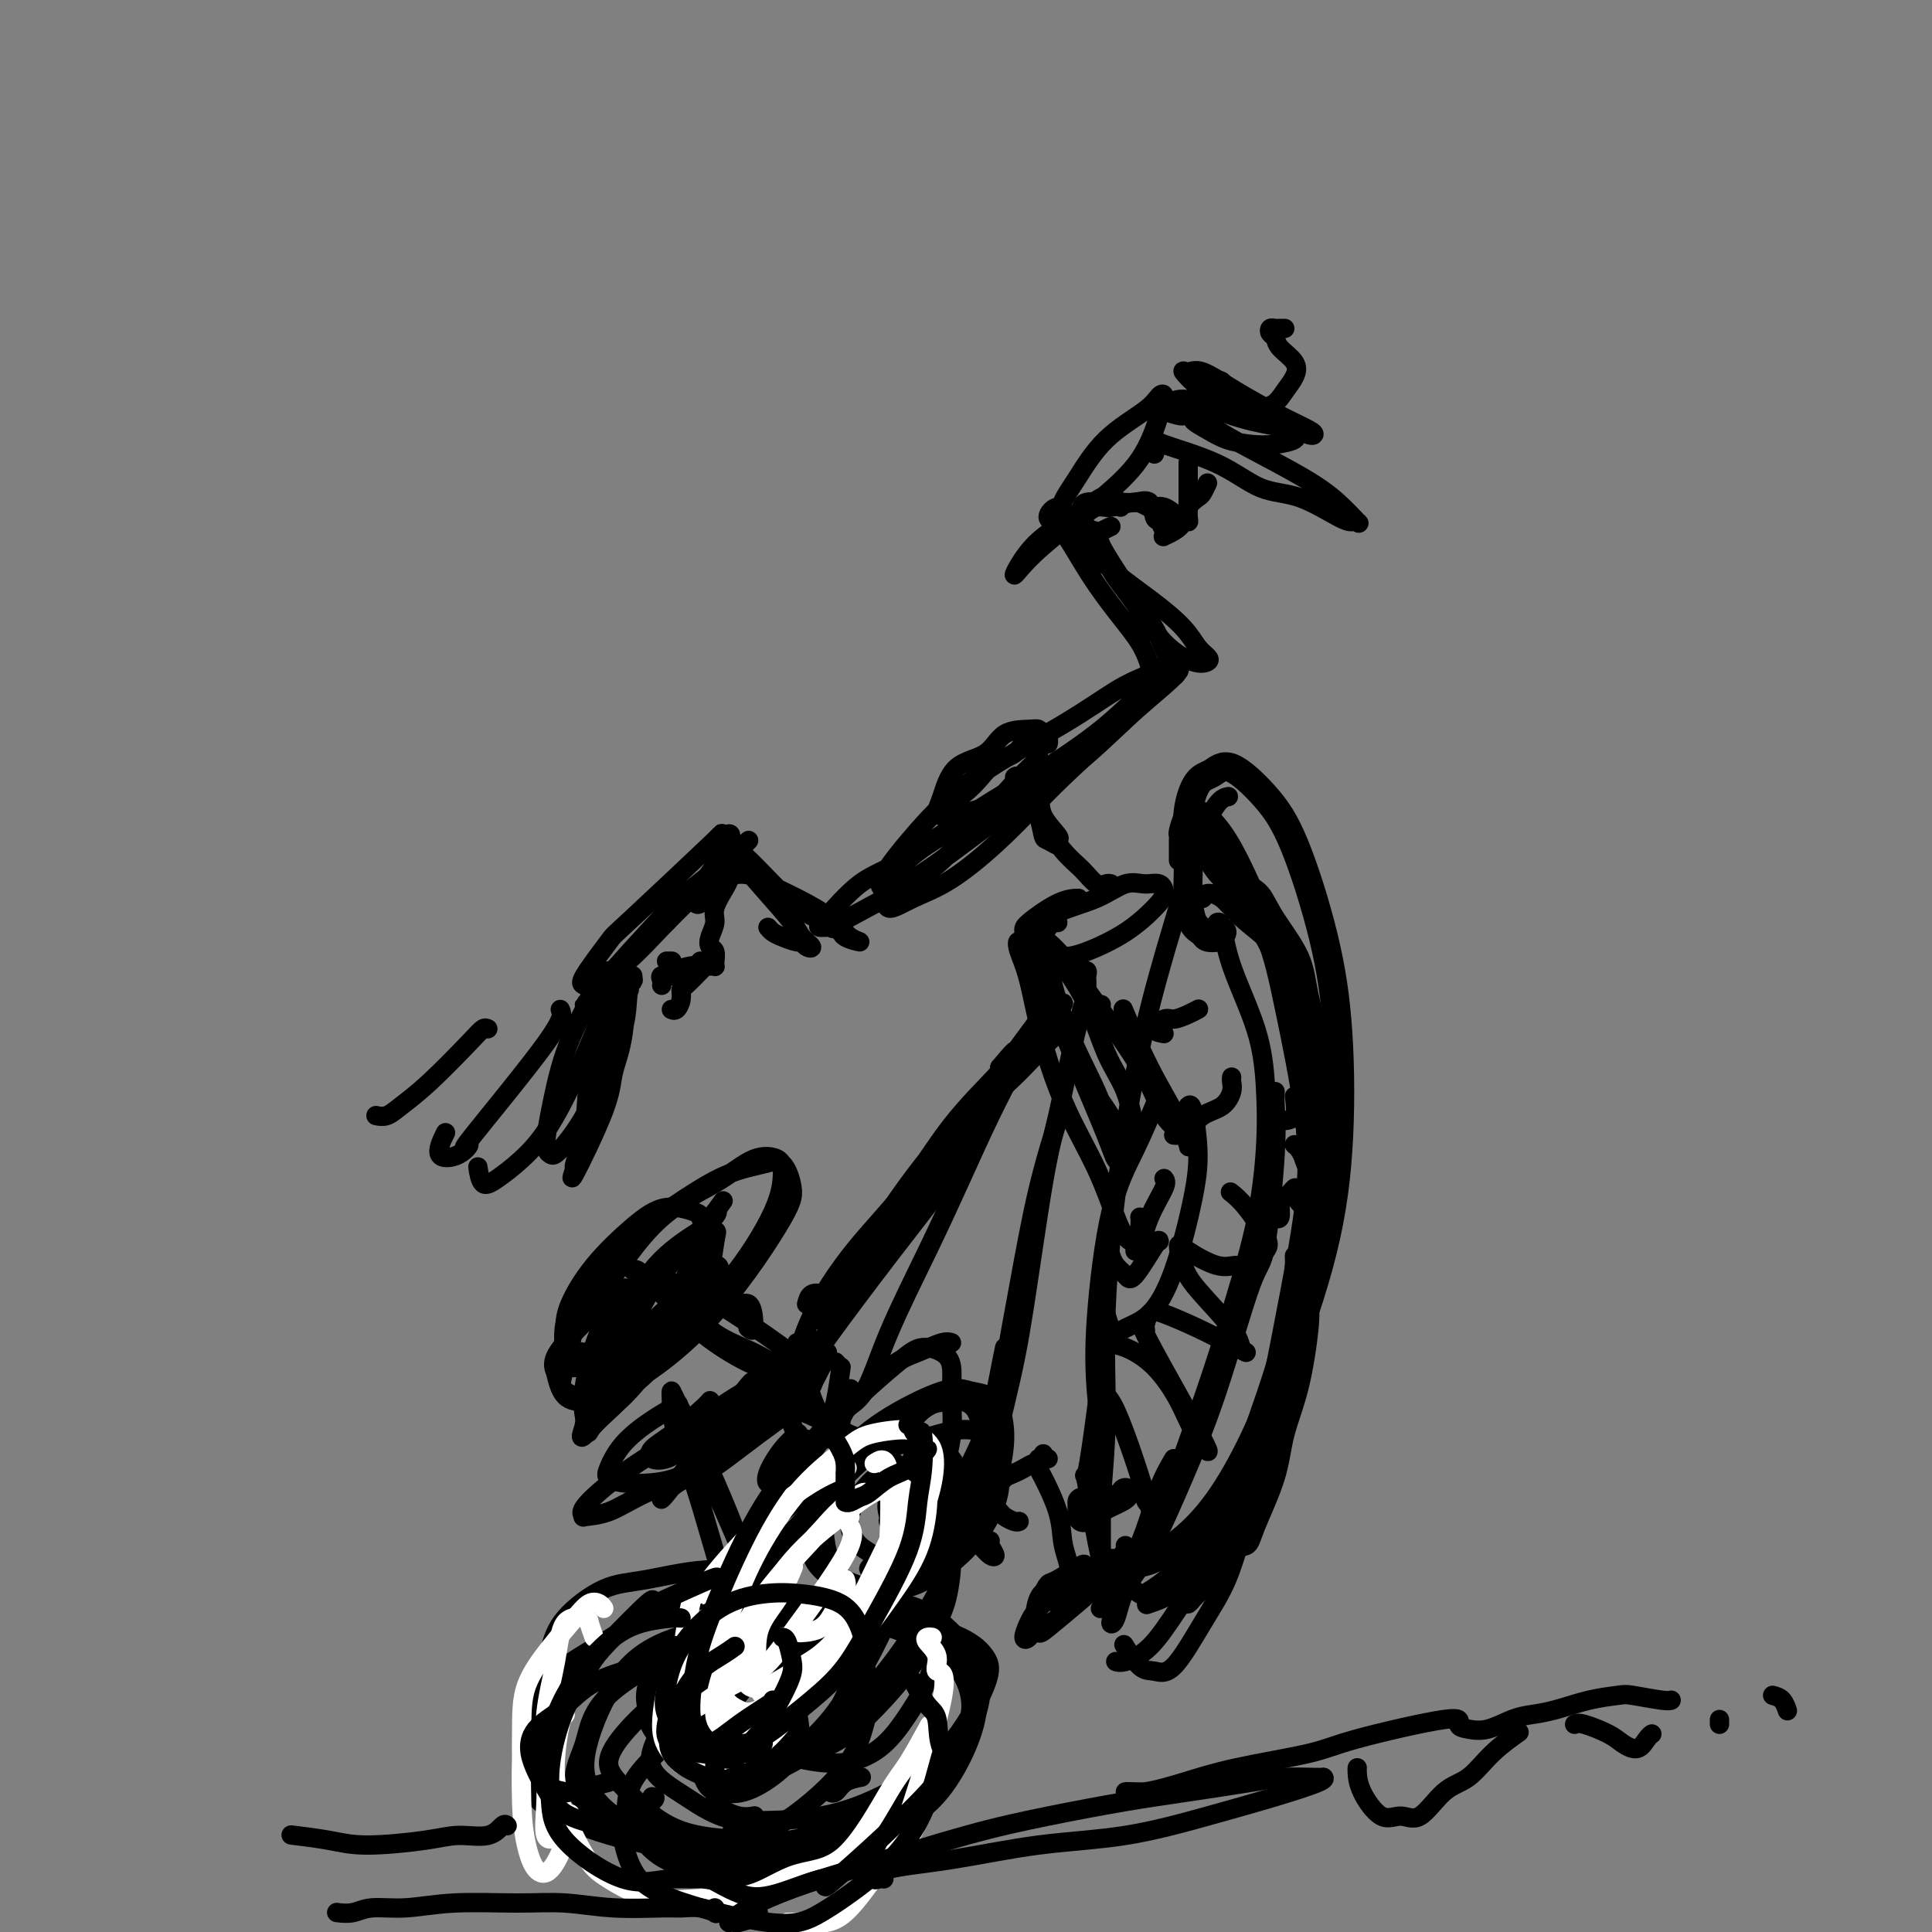 <svg viewBox='0 0 400 400' version='1.1' xmlns='http://www.w3.org/2000/svg' xmlns:xlink='http://www.w3.org/1999/xlink'><rect x="0" y="0" width="400" height="400" fill="#808080" stroke="none"/><g fill='none' stroke='rgb(0,0,0)' stroke-width='6' stroke-linecap='round' stroke-linejoin='round'><path d='M253,193c-0.212,0.400 -0.425,0.800 -1,1c-0.575,0.200 -1.513,0.201 -2,0c-0.487,-0.201 -0.522,-0.603 -1,-1c-0.478,-0.397 -1.397,-0.789 -2,-2c-0.603,-1.211 -0.888,-3.242 -1,-5c-0.112,-1.758 -0.049,-3.243 0,-5c0.049,-1.757 0.085,-3.785 0,-6c-0.085,-2.215 -0.292,-4.615 0,-7c0.292,-2.385 1.083,-4.753 2,-6c0.917,-1.247 1.960,-1.371 3,-2c1.040,-0.629 2.075,-1.763 4,-1c1.925,0.763 4.738,3.425 7,6c2.262,2.575 3.971,5.065 6,10c2.029,4.935 4.376,12.315 6,19c1.624,6.685 2.524,12.675 3,20c0.476,7.325 0.530,15.986 0,24c-0.530,8.014 -1.642,15.381 -4,24c-2.358,8.619 -5.960,18.492 -9,26c-3.040,7.508 -5.516,12.653 -8,17c-2.484,4.347 -4.975,7.897 -8,11c-3.025,3.103 -6.584,5.758 -10,7c-3.416,1.242 -6.690,1.069 -8,1c-1.310,-0.069 -0.655,-0.035 0,0'/><path d='M224,311c0.014,0.745 0.028,1.489 0,2c-0.028,0.511 -0.099,0.788 0,1c0.099,0.212 0.366,0.358 1,0c0.634,-0.358 1.634,-1.220 3,-2c1.366,-0.780 3.099,-1.479 4,-2c0.901,-0.521 0.972,-0.863 1,-1c0.028,-0.137 0.014,-0.068 0,0'/></g>
<g fill='none' stroke='rgb(0,0,0)' stroke-width='4' stroke-linecap='round' stroke-linejoin='round'><path d='M253,178c-0.756,-0.719 -1.512,-1.438 -2,-3c-0.488,-1.562 -0.709,-3.968 -1,-5c-0.291,-1.032 -0.653,-0.690 -1,-1c-0.347,-0.310 -0.679,-1.272 0,-1c0.679,0.272 2.370,1.778 4,4c1.630,2.222 3.199,5.160 5,9c1.801,3.840 3.833,8.583 6,15c2.167,6.417 4.468,14.510 6,22c1.532,7.490 2.295,14.377 2,22c-0.295,7.623 -1.647,15.981 -3,23c-1.353,7.019 -2.707,12.697 -5,20c-2.293,7.303 -5.526,16.230 -8,23c-2.474,6.770 -4.189,11.382 -6,15c-1.811,3.618 -3.718,6.243 -6,8c-2.282,1.757 -4.938,2.645 -6,3c-1.062,0.355 -0.531,0.178 0,0'/><path d='M264,226c-0.048,0.686 -0.097,1.373 0,3c0.097,1.627 0.338,4.196 0,10c-0.338,5.804 -1.256,14.845 -2,19c-0.744,4.155 -1.315,3.425 -3,8c-1.685,4.575 -4.483,14.455 -7,22c-2.517,7.545 -4.752,12.754 -7,18c-2.248,5.246 -4.510,10.530 -7,15c-2.490,4.470 -5.209,8.127 -7,10c-1.791,1.873 -2.655,1.964 -3,2c-0.345,0.036 -0.173,0.018 0,0'/><path d='M243,302c-1.036,1.778 -2.072,3.556 -3,6c-0.928,2.444 -1.748,5.555 -3,9c-1.252,3.445 -2.934,7.223 -4,10c-1.066,2.777 -1.515,4.553 -2,6c-0.485,1.447 -1.007,2.566 -1,3c0.007,0.434 0.542,0.184 1,-1c0.458,-1.184 0.838,-3.303 2,-6c1.162,-2.697 3.105,-5.971 5,-10c1.895,-4.029 3.741,-8.813 6,-15c2.259,-6.187 4.932,-13.777 7,-20c2.068,-6.223 3.532,-11.077 5,-16c1.468,-4.923 2.940,-9.913 4,-15c1.060,-5.087 1.707,-10.271 2,-15c0.293,-4.729 0.233,-9.004 0,-13c-0.233,-3.996 -0.637,-7.712 -2,-12c-1.363,-4.288 -3.685,-9.149 -5,-13c-1.315,-3.851 -1.623,-6.691 -2,-8c-0.377,-1.309 -0.822,-1.088 -1,-1c-0.178,0.088 -0.089,0.044 0,0'/><path d='M246,168c-0.309,0.108 -0.619,0.217 -1,1c-0.381,0.783 -0.834,2.242 -1,3c-0.166,0.758 -0.044,0.816 0,1c0.044,0.184 0.012,0.492 0,1c-0.012,0.508 -0.003,1.214 0,2c0.003,0.786 0.001,1.653 0,2c-0.001,0.347 -0.000,0.173 0,0'/><path d='M250,178c0.600,1.036 1.201,2.073 2,3c0.799,0.927 1.798,1.746 3,3c1.202,1.254 2.608,2.944 5,7c2.392,4.056 5.772,10.477 8,16c2.228,5.523 3.305,10.148 4,15c0.695,4.852 1.008,9.931 1,17c-0.008,7.069 -0.335,16.128 -1,23c-0.665,6.872 -1.666,11.558 -3,17c-1.334,5.442 -3.000,11.641 -5,18c-2.000,6.359 -4.335,12.877 -6,18c-1.665,5.123 -2.661,8.851 -4,12c-1.339,3.149 -3.021,5.719 -5,9c-1.979,3.281 -4.254,7.274 -6,9c-1.746,1.726 -2.963,1.184 -4,1c-1.037,-0.184 -1.895,-0.011 -3,-1c-1.105,-0.989 -2.459,-3.140 -3,-4c-0.541,-0.860 -0.271,-0.430 0,0'/><path d='M231,328c-0.732,0.702 -1.464,1.404 -2,2c-0.536,0.596 -0.877,1.087 -1,1c-0.123,-0.087 -0.029,-0.753 0,-1c0.029,-0.247 -0.008,-0.074 0,-1c0.008,-0.926 0.062,-2.950 0,-6c-0.062,-3.050 -0.241,-7.124 0,-12c0.241,-4.876 0.900,-10.552 1,-17c0.100,-6.448 -0.361,-13.668 0,-23c0.361,-9.332 1.544,-20.777 3,-31c1.456,-10.223 3.186,-19.223 5,-27c1.814,-7.777 3.713,-14.332 6,-22c2.287,-7.668 4.962,-16.449 7,-21c2.038,-4.551 3.439,-4.872 4,-5c0.561,-0.128 0.280,-0.064 0,0'/><path d='M247,175c0.192,-0.073 0.385,-0.147 1,0c0.615,0.147 1.654,0.514 3,2c1.346,1.486 3.001,4.093 5,7c1.999,2.907 4.342,6.116 6,10c1.658,3.884 2.633,8.443 4,15c1.367,6.557 3.128,15.113 4,22c0.872,6.887 0.857,12.107 0,19c-0.857,6.893 -2.556,15.460 -4,23c-1.444,7.540 -2.635,14.052 -5,22c-2.365,7.948 -5.905,17.331 -9,24c-3.095,6.669 -5.744,10.624 -8,14c-2.256,3.376 -4.120,6.173 -6,8c-1.880,1.827 -3.775,2.684 -5,3c-1.225,0.316 -1.778,0.090 -2,0c-0.222,-0.090 -0.111,-0.045 0,0'/><path d='M228,303c-0.026,-0.193 -0.052,-0.386 0,-1c0.052,-0.614 0.183,-1.650 0,-4c-0.183,-2.350 -0.679,-6.015 -1,-10c-0.321,-3.985 -0.467,-8.292 0,-15c0.467,-6.708 1.548,-15.819 3,-22c1.452,-6.181 3.276,-9.433 5,-13c1.724,-3.567 3.350,-7.448 4,-9c0.650,-1.552 0.325,-0.776 0,0'/><path d='M246,229c0.303,-0.284 0.606,-0.567 1,1c0.394,1.567 0.877,4.986 1,8c0.123,3.014 -0.116,5.624 -1,10c-0.884,4.376 -2.412,10.520 -4,15c-1.588,4.480 -3.235,7.297 -5,9c-1.765,1.703 -3.648,2.291 -5,3c-1.352,0.709 -2.172,1.537 -3,0c-0.828,-1.537 -1.665,-5.439 -2,-7c-0.335,-1.561 -0.167,-0.780 0,0'/><path d='M241,244c0.287,0.340 0.574,0.679 0,2c-0.574,1.321 -2.010,3.622 -3,6c-0.990,2.378 -1.536,4.833 -2,6c-0.464,1.167 -0.847,1.048 -1,1c-0.153,-0.048 -0.077,-0.024 0,0'/><path d='M240,257c-0.016,-0.245 -0.032,-0.490 -1,1c-0.968,1.490 -2.886,4.714 -4,6c-1.114,1.286 -1.422,0.633 -2,0c-0.578,-0.633 -1.425,-1.247 -2,-2c-0.575,-0.753 -0.879,-1.644 -1,-2c-0.121,-0.356 -0.061,-0.178 0,0'/><path d='M236,252c0.063,0.491 0.126,0.982 0,2c-0.126,1.018 -0.441,2.561 -1,3c-0.559,0.439 -1.364,-0.228 -2,-1c-0.636,-0.772 -1.104,-1.651 -2,-4c-0.896,-2.349 -2.219,-6.169 -4,-10c-1.781,-3.831 -4.020,-7.674 -6,-12c-1.980,-4.326 -3.700,-9.135 -5,-14c-1.300,-4.865 -2.179,-9.787 -3,-13c-0.821,-3.213 -1.582,-4.719 -2,-6c-0.418,-1.281 -0.491,-2.339 0,-2c0.491,0.339 1.546,2.074 3,5c1.454,2.926 3.307,7.044 5,11c1.693,3.956 3.226,7.748 5,12c1.774,4.252 3.790,8.962 5,12c1.210,3.038 1.614,4.405 2,5c0.386,0.595 0.754,0.417 1,1c0.246,0.583 0.371,1.927 0,1c-0.371,-0.927 -1.237,-4.126 -2,-7c-0.763,-2.874 -1.422,-5.425 -3,-9c-1.578,-3.575 -4.075,-8.174 -6,-13c-1.925,-4.826 -3.279,-9.878 -4,-13c-0.721,-3.122 -0.811,-4.314 -1,-5c-0.189,-0.686 -0.478,-0.868 1,1c1.478,1.868 4.724,5.784 7,10c2.276,4.216 3.584,8.730 5,12c1.416,3.270 2.940,5.295 4,8c1.060,2.705 1.654,6.089 2,8c0.346,1.911 0.443,2.347 0,3c-0.443,0.653 -1.427,1.522 -2,1c-0.573,-0.522 -0.735,-2.435 -2,-5c-1.265,-2.565 -3.632,-5.783 -6,-9'/><path d='M225,224c-2.759,-5.261 -4.657,-11.912 -6,-16c-1.343,-4.088 -2.130,-5.612 -3,-8c-0.870,-2.388 -1.823,-5.640 -1,-6c0.823,-0.360 3.422,2.172 5,4c1.578,1.828 2.135,2.952 5,7c2.865,4.048 8.036,11.021 11,16c2.964,4.979 3.720,7.964 5,10c1.280,2.036 3.086,3.121 4,4c0.914,0.879 0.938,1.551 1,2c0.062,0.449 0.163,0.676 0,0c-0.163,-0.676 -0.590,-2.253 -2,-5c-1.410,-2.747 -3.803,-6.663 -6,-11c-2.197,-4.337 -4.199,-9.096 -5,-11c-0.801,-1.904 -0.400,-0.952 0,0'/><path d='M219,191c-0.652,0.025 -1.305,0.050 -2,1c-0.695,0.950 -1.433,2.824 -2,4c-0.567,1.176 -0.963,1.652 -1,1c-0.037,-0.652 0.286,-2.433 1,-4c0.714,-1.567 1.819,-2.919 4,-4c2.181,-1.081 5.436,-1.892 8,-3c2.564,-1.108 4.435,-2.514 6,-3c1.565,-0.486 2.824,-0.052 4,0c1.176,0.052 2.269,-0.277 3,0c0.731,0.277 1.101,1.161 1,2c-0.101,0.839 -0.672,1.631 -2,3c-1.328,1.369 -3.413,3.313 -6,5c-2.587,1.687 -5.675,3.118 -8,4c-2.325,0.882 -3.886,1.217 -6,1c-2.114,-0.217 -4.780,-0.986 -6,-2c-1.220,-1.014 -0.996,-2.272 -1,-3c-0.004,-0.728 -0.238,-0.927 1,-2c1.238,-1.073 3.949,-3.020 6,-4c2.051,-0.980 3.443,-0.994 4,-1c0.557,-0.006 0.278,-0.003 0,0'/><path d='M274,246c-0.417,0.000 -0.833,0.000 -1,0c-0.167,0.000 -0.083,0.000 0,0'/><path d='M273,246c-0.054,-0.358 -0.108,-0.715 0,-1c0.108,-0.285 0.379,-0.497 0,-1c-0.379,-0.503 -1.408,-1.298 -2,-2c-0.592,-0.702 -0.746,-1.312 -1,-2c-0.254,-0.688 -0.607,-1.454 -1,-2c-0.393,-0.546 -0.827,-0.870 -1,-1c-0.173,-0.130 -0.087,-0.065 0,0'/><path d='M270,240c0.341,0.836 0.681,1.673 1,3c0.319,1.327 0.615,3.145 1,5c0.385,1.855 0.857,3.749 1,5c0.143,1.251 -0.043,1.860 0,2c0.043,0.140 0.314,-0.189 0,-1c-0.314,-0.811 -1.215,-2.105 -2,-3c-0.785,-0.895 -1.454,-1.392 -2,-2c-0.546,-0.608 -0.968,-1.329 -1,-2c-0.032,-0.671 0.328,-1.294 0,-1c-0.328,0.294 -1.342,1.504 -2,2c-0.658,0.496 -0.960,0.277 -1,1c-0.040,0.723 0.182,2.387 0,3c-0.182,0.613 -0.766,0.175 -1,0c-0.234,-0.175 -0.117,-0.088 0,0'/><path d='M117,351c-0.768,-0.657 -1.535,-1.313 -2,-2c-0.465,-0.687 -0.626,-1.403 -1,-2c-0.374,-0.597 -0.961,-1.075 -1,-2c-0.039,-0.925 0.470,-2.296 1,-4c0.530,-1.704 1.081,-3.741 3,-6c1.919,-2.259 5.205,-4.739 8,-6c2.795,-1.261 5.100,-1.302 9,-2c3.900,-0.698 9.397,-2.052 14,-2c4.603,0.052 8.314,1.511 12,3c3.686,1.489 7.347,3.007 10,5c2.653,1.993 4.297,4.459 6,7c1.703,2.541 3.466,5.157 4,8c0.534,2.843 -0.160,5.914 -1,9c-0.840,3.086 -1.826,6.186 -5,10c-3.174,3.814 -8.537,8.343 -13,11c-4.463,2.657 -8.025,3.444 -12,4c-3.975,0.556 -8.362,0.881 -14,0c-5.638,-0.881 -12.528,-2.969 -17,-5c-4.472,-2.031 -6.527,-4.005 -8,-6c-1.473,-1.995 -2.365,-4.010 -2,-8c0.365,-3.990 1.989,-9.955 5,-14c3.011,-4.045 7.411,-6.169 12,-9c4.589,-2.831 9.366,-6.370 16,-8c6.634,-1.630 15.125,-1.350 22,-1c6.875,0.350 12.134,0.770 17,2c4.866,1.230 9.339,3.269 13,6c3.661,2.731 6.511,6.154 8,9c1.489,2.846 1.615,5.113 1,8c-0.615,2.887 -1.973,6.393 -4,10c-2.027,3.607 -4.722,7.316 -9,10c-4.278,2.684 -10.139,4.342 -16,6'/><path d='M173,382c-5.161,1.444 -10.064,2.055 -15,2c-4.936,-0.055 -9.905,-0.775 -15,-2c-5.095,-1.225 -10.316,-2.953 -14,-5c-3.684,-2.047 -5.833,-4.413 -7,-7c-1.167,-2.587 -1.354,-5.397 0,-10c1.354,-4.603 4.250,-11.001 8,-15c3.750,-3.999 8.354,-5.600 13,-7c4.646,-1.400 9.332,-2.601 16,-3c6.668,-0.399 15.317,0.004 21,1c5.683,0.996 8.401,2.587 11,4c2.599,1.413 5.081,2.649 7,5c1.919,2.351 3.276,5.817 3,9c-0.276,3.183 -2.183,6.082 -4,9c-1.817,2.918 -3.542,5.856 -9,9c-5.458,3.144 -14.649,6.493 -20,8c-5.351,1.507 -6.862,1.173 -11,1c-4.138,-0.173 -10.904,-0.185 -16,-2c-5.096,-1.815 -8.524,-5.434 -11,-8c-2.476,-2.566 -4.002,-4.081 -4,-6c0.002,-1.919 1.531,-4.243 4,-7c2.469,-2.757 5.878,-5.946 11,-9c5.122,-3.054 11.957,-5.973 18,-8c6.043,-2.027 11.295,-3.162 16,-4c4.705,-0.838 8.861,-1.378 13,-1c4.139,0.378 8.259,1.674 11,3c2.741,1.326 4.104,2.681 5,4c0.896,1.319 1.326,2.602 0,6c-1.326,3.398 -4.407,8.911 -8,13c-3.593,4.089 -7.698,6.755 -12,9c-4.302,2.245 -8.801,4.070 -14,5c-5.199,0.930 -11.100,0.965 -17,1'/><path d='M153,377c-4.685,-0.710 -7.899,-2.985 -11,-5c-3.101,-2.015 -6.090,-3.769 -7,-6c-0.910,-2.231 0.260,-4.939 2,-8c1.740,-3.061 4.050,-6.473 7,-9c2.950,-2.527 6.539,-4.168 13,-6c6.461,-1.832 15.792,-3.856 21,-5c5.208,-1.144 6.293,-1.408 10,0c3.707,1.408 10.036,4.487 13,6c2.964,1.513 2.561,1.459 2,4c-0.561,2.541 -1.282,7.679 -3,12c-1.718,4.321 -4.435,7.827 -8,11c-3.565,3.173 -7.979,6.012 -13,9c-5.021,2.988 -10.651,6.124 -20,6c-9.349,-0.124 -22.419,-3.509 -30,-7c-7.581,-3.491 -9.675,-7.087 -10,-10c-0.325,-2.913 1.118,-5.143 2,-8c0.882,-2.857 1.202,-6.340 5,-10c3.798,-3.660 11.075,-7.495 17,-10c5.925,-2.505 10.499,-3.680 15,-5c4.501,-1.320 8.929,-2.785 14,-3c5.071,-0.215 10.786,0.820 14,2c3.214,1.180 3.929,2.507 5,4c1.071,1.493 2.499,3.154 2,6c-0.499,2.846 -2.925,6.877 -5,10c-2.075,3.123 -3.800,5.337 -6,7c-2.200,1.663 -4.877,2.774 -8,3c-3.123,0.226 -6.693,-0.434 -9,-1c-2.307,-0.566 -3.352,-1.037 -4,-2c-0.648,-0.963 -0.899,-2.418 -1,-3c-0.101,-0.582 -0.050,-0.291 0,0'/><path d='M230,183c-0.265,-0.072 -0.529,-0.144 -1,0c-0.471,0.144 -1.147,0.504 -2,0c-0.853,-0.504 -1.881,-1.874 -3,-3c-1.119,-1.126 -2.329,-2.010 -4,-4c-1.671,-1.990 -3.805,-5.086 -5,-7c-1.195,-1.914 -1.453,-2.644 -2,-4c-0.547,-1.356 -1.383,-3.337 -2,-4c-0.617,-0.663 -1.013,-0.009 -1,0c0.013,0.009 0.436,-0.626 1,0c0.564,0.626 1.269,2.512 2,4c0.731,1.488 1.487,2.577 2,4c0.513,1.423 0.781,3.179 1,4c0.219,0.821 0.388,0.705 1,1c0.612,0.295 1.669,0.999 2,1c0.331,0.001 -0.062,-0.701 0,-1c0.062,-0.299 0.580,-0.196 0,-1c-0.580,-0.804 -2.259,-2.514 -3,-4c-0.741,-1.486 -0.546,-2.746 -1,-4c-0.454,-1.254 -1.558,-2.501 -2,-3c-0.442,-0.499 -0.221,-0.249 0,0'/><path d='M214,161c-0.483,-0.369 -0.967,-0.739 -2,0c-1.033,0.739 -2.616,2.586 -5,5c-2.384,2.414 -5.567,5.393 -8,8c-2.433,2.607 -4.114,4.841 -9,8c-4.886,3.159 -12.977,7.243 -16,9c-3.023,1.757 -0.978,1.186 -1,1c-0.022,-0.186 -2.111,0.013 -3,0c-0.889,-0.013 -0.580,-0.240 1,-2c1.580,-1.760 4.429,-5.055 7,-7c2.571,-1.945 4.864,-2.540 9,-5c4.136,-2.460 10.117,-6.785 15,-10c4.883,-3.215 8.669,-5.318 13,-8c4.331,-2.682 9.208,-5.942 13,-9c3.792,-3.058 6.500,-5.914 9,-8c2.500,-2.086 4.793,-3.400 6,-4c1.207,-0.600 1.329,-0.484 1,0c-0.329,0.484 -1.107,1.336 -3,3c-1.893,1.664 -4.901,4.141 -8,7c-3.099,2.859 -6.290,6.102 -10,9c-3.710,2.898 -7.937,5.451 -13,9c-5.063,3.549 -10.960,8.092 -15,11c-4.040,2.908 -6.223,4.180 -8,5c-1.777,0.820 -3.147,1.187 -4,1c-0.853,-0.187 -1.188,-0.928 0,-3c1.188,-2.072 3.898,-5.475 7,-9c3.102,-3.525 6.594,-7.172 12,-11c5.406,-3.828 12.725,-7.838 18,-11c5.275,-3.162 8.507,-5.475 11,-7c2.493,-1.525 4.246,-2.263 6,-3'/><path d='M237,140c5.892,-3.374 3.123,-1.309 2,0c-1.123,1.309 -0.601,1.862 -1,3c-0.399,1.138 -1.718,2.860 -5,6c-3.282,3.140 -8.526,7.699 -13,12c-4.474,4.301 -8.178,8.343 -12,12c-3.822,3.657 -7.762,6.927 -11,9c-3.238,2.073 -5.774,2.947 -8,4c-2.226,1.053 -4.144,2.285 -5,2c-0.856,-0.285 -0.652,-2.087 0,-4c0.652,-1.913 1.753,-3.938 4,-6c2.247,-2.062 5.642,-4.161 7,-5c1.358,-0.839 0.679,-0.420 0,0'/><path d='M235,144c0.022,0.319 0.044,0.637 0,1c-0.044,0.363 -0.152,0.770 0,1c0.152,0.230 0.566,0.282 1,0c0.434,-0.282 0.888,-0.897 1,-1c0.112,-0.103 -0.118,0.308 0,0c0.118,-0.308 0.586,-1.335 1,-2c0.414,-0.665 0.776,-0.968 1,-1c0.224,-0.032 0.310,0.207 0,-1c-0.310,-1.207 -1.016,-3.860 -2,-6c-0.984,-2.140 -2.244,-3.766 -4,-6c-1.756,-2.234 -4.006,-5.077 -6,-8c-1.994,-2.923 -3.732,-5.927 -5,-8c-1.268,-2.073 -2.067,-3.215 -3,-4c-0.933,-0.785 -2.002,-1.212 -2,-2c0.002,-0.788 1.075,-1.937 2,-2c0.925,-0.063 1.704,0.959 3,3c1.296,2.041 3.111,5.100 6,8c2.889,2.900 6.853,5.642 10,8c3.147,2.358 5.478,4.333 7,6c1.522,1.667 2.236,3.027 3,4c0.764,0.973 1.577,1.561 2,2c0.423,0.439 0.454,0.731 0,1c-0.454,0.269 -1.393,0.517 -3,0c-1.607,-0.517 -3.882,-1.798 -6,-4c-2.118,-2.202 -4.077,-5.324 -6,-8c-1.923,-2.676 -3.808,-4.905 -5,-7c-1.192,-2.095 -1.691,-4.056 -2,-5c-0.309,-0.944 -0.429,-0.869 0,0c0.429,0.869 1.408,2.534 3,5c1.592,2.466 3.796,5.733 6,9'/><path d='M237,127c1.893,2.881 2.125,3.083 3,5c0.875,1.917 2.393,5.548 3,7c0.607,1.452 0.304,0.726 0,0'/><path d='M159,192c0.280,0.342 0.561,0.683 1,1c0.439,0.317 1.037,0.608 2,1c0.963,0.392 2.290,0.884 3,1c0.710,0.116 0.804,-0.142 1,0c0.196,0.142 0.493,0.686 1,1c0.507,0.314 1.222,0.397 1,0c-0.222,-0.397 -1.382,-1.275 -2,-2c-0.618,-0.725 -0.694,-1.296 -2,-3c-1.306,-1.704 -3.842,-4.541 -6,-7c-2.158,-2.459 -3.938,-4.540 -5,-6c-1.062,-1.460 -1.406,-2.298 -2,-3c-0.594,-0.702 -1.437,-1.268 -1,-1c0.437,0.268 2.156,1.371 4,3c1.844,1.629 3.813,3.786 6,6c2.187,2.214 4.591,4.487 7,6c2.409,1.513 4.824,2.268 6,3c1.176,0.732 1.112,1.442 2,2c0.888,0.558 2.727,0.963 3,1c0.273,0.037 -1.019,-0.296 -2,-1c-0.981,-0.704 -1.650,-1.780 -3,-3c-1.350,-1.220 -3.382,-2.584 -6,-4c-2.618,-1.416 -5.823,-2.884 -8,-4c-2.177,-1.116 -3.326,-1.879 -5,-2c-1.674,-0.121 -3.872,0.400 -5,1c-1.128,0.600 -1.185,1.279 -2,2c-0.815,0.721 -2.386,1.486 -3,2c-0.614,0.514 -0.269,0.779 0,1c0.269,0.221 0.464,0.400 1,0c0.536,-0.400 1.414,-1.377 2,-2c0.586,-0.623 0.882,-0.892 1,-1c0.118,-0.108 0.059,-0.054 0,0'/><path d='M155,174c-0.675,0.672 -1.351,1.344 -3,3c-1.649,1.656 -4.273,4.297 -7,7c-2.727,2.703 -5.559,5.470 -8,8c-2.441,2.530 -4.492,4.824 -7,7c-2.508,2.176 -5.473,4.234 -7,5c-1.527,0.766 -1.616,0.239 -2,0c-0.384,-0.239 -1.062,-0.192 0,-2c1.062,-1.808 3.863,-5.472 5,-7c1.137,-1.528 0.609,-0.919 5,-5c4.391,-4.081 13.700,-12.850 17,-16c3.300,-3.150 0.591,-0.680 0,0c-0.591,0.680 0.936,-0.429 2,-1c1.064,-0.571 1.666,-0.606 1,1c-0.666,1.606 -2.599,4.851 -5,8c-2.401,3.149 -5.268,6.202 -8,9c-2.732,2.798 -5.327,5.342 -8,8c-2.673,2.658 -5.424,5.430 -7,7c-1.576,1.570 -1.979,1.937 -2,2c-0.021,0.063 0.338,-0.178 1,-1c0.662,-0.822 1.627,-2.227 4,-5c2.373,-2.773 6.154,-6.916 9,-10c2.846,-3.084 4.758,-5.109 7,-7c2.242,-1.891 4.815,-3.649 6,-5c1.185,-1.351 0.983,-2.296 1,-2c0.017,0.296 0.252,1.832 0,3c-0.252,1.168 -0.991,1.968 -1,2c-0.009,0.032 0.712,-0.705 1,-1c0.288,-0.295 0.144,-0.147 0,0'/><path d='M225,109c-0.468,-0.027 -0.936,-0.054 -1,0c-0.064,0.054 0.277,0.188 0,0c-0.277,-0.188 -1.173,-0.698 -2,-1c-0.827,-0.302 -1.585,-0.394 -2,-1c-0.415,-0.606 -0.487,-1.724 0,-3c0.487,-1.276 1.532,-2.708 3,-5c1.468,-2.292 3.359,-5.443 6,-8c2.641,-2.557 6.034,-4.518 8,-6c1.966,-1.482 2.507,-2.484 3,-3c0.493,-0.516 0.940,-0.547 1,0c0.060,0.547 -0.267,1.673 -1,4c-0.733,2.327 -1.871,5.854 -4,9c-2.129,3.146 -5.249,5.911 -9,9c-3.751,3.089 -8.134,6.501 -11,9c-2.866,2.499 -4.215,4.084 -5,5c-0.785,0.916 -1.006,1.163 -1,1c0.006,-0.163 0.238,-0.734 1,-2c0.762,-1.266 2.054,-3.226 4,-5c1.946,-1.774 4.546,-3.361 7,-5c2.454,-1.639 4.763,-3.329 6,-4c1.237,-0.671 1.404,-0.324 2,0c0.596,0.324 1.622,0.626 2,1c0.378,0.374 0.108,0.821 0,1c-0.108,0.179 -0.054,0.089 0,0'/><path d='M157,364c-0.401,0.286 -0.801,0.573 -2,1c-1.199,0.427 -3.196,0.996 -5,1c-1.804,0.004 -3.415,-0.557 -5,-1c-1.585,-0.443 -3.145,-0.768 -5,-2c-1.855,-1.232 -4.005,-3.371 -5,-5c-0.995,-1.629 -0.834,-2.748 -1,-4c-0.166,-1.252 -0.657,-2.637 0,-5c0.657,-2.363 2.462,-5.704 5,-8c2.538,-2.296 5.807,-3.548 9,-5c3.193,-1.452 6.308,-3.105 11,-4c4.692,-0.895 10.962,-1.033 16,-1c5.038,0.033 8.846,0.238 12,1c3.154,0.762 5.656,2.083 8,4c2.344,1.917 4.530,4.431 6,7c1.470,2.569 2.225,5.193 2,8c-0.225,2.807 -1.428,5.798 -3,9c-1.572,3.202 -3.511,6.617 -7,11c-3.489,4.383 -8.527,9.736 -13,13c-4.473,3.264 -8.383,4.439 -12,5c-3.617,0.561 -6.943,0.508 -12,0c-5.057,-0.508 -11.846,-1.473 -16,-3c-4.154,-1.527 -5.673,-3.618 -7,-5c-1.327,-1.382 -2.460,-2.055 -3,-4c-0.540,-1.945 -0.485,-5.160 1,-8c1.485,-2.840 4.400,-5.303 6,-7c1.600,-1.697 1.886,-2.628 2,-3c0.114,-0.372 0.057,-0.186 0,0'/><path d='M223,202c0.453,-0.429 0.906,-0.858 1,-1c0.094,-0.142 -0.171,0.003 0,0c0.171,-0.003 0.778,-0.156 1,0c0.222,0.156 0.060,0.620 0,1c-0.060,0.380 -0.016,0.676 0,1c0.016,0.324 0.004,0.674 0,1c-0.004,0.326 -0.001,0.626 0,1c0.001,0.374 0.000,0.821 0,1c-0.000,0.179 -0.000,0.089 0,0'/><path d='M228,208c-0.199,0.473 -0.398,0.945 -1,1c-0.602,0.055 -1.606,-0.309 -2,0c-0.394,0.309 -0.178,1.290 -1,2c-0.822,0.710 -2.682,1.148 -5,3c-2.318,1.852 -5.093,5.116 -8,8c-2.907,2.884 -5.944,5.387 -10,10c-4.056,4.613 -9.131,11.336 -13,17c-3.869,5.664 -6.533,10.270 -9,14c-2.467,3.730 -4.736,6.585 -6,8c-1.264,1.415 -1.522,1.390 -2,2c-0.478,0.610 -1.176,1.854 1,-2c2.176,-3.854 7.226,-12.808 12,-20c4.774,-7.192 9.272,-12.624 13,-17c3.728,-4.376 6.685,-7.695 10,-12c3.315,-4.305 6.988,-9.595 9,-12c2.012,-2.405 2.363,-1.926 3,-2c0.637,-0.074 1.560,-0.700 1,0c-0.560,0.700 -2.601,2.727 -5,6c-2.399,3.273 -5.154,7.793 -8,12c-2.846,4.207 -5.781,8.103 -10,14c-4.219,5.897 -9.722,13.797 -14,20c-4.278,6.203 -7.332,10.709 -10,14c-2.668,3.291 -4.952,5.367 -6,7c-1.048,1.633 -0.862,2.822 -1,2c-0.138,-0.822 -0.600,-3.656 1,-8c1.600,-4.344 5.263,-10.197 9,-15c3.737,-4.803 7.548,-8.555 11,-13c3.452,-4.445 6.545,-9.581 10,-14c3.455,-4.419 7.273,-8.120 9,-10c1.727,-1.880 1.364,-1.940 1,-2'/><path d='M207,221c5.272,-6.369 2.952,-2.792 1,1c-1.952,3.792 -3.537,7.798 -5,11c-1.463,3.202 -2.805,5.599 -6,10c-3.195,4.401 -8.243,10.805 -13,17c-4.757,6.195 -9.222,12.182 -12,16c-2.778,3.818 -3.868,5.467 -6,8c-2.132,2.533 -5.305,5.951 -7,8c-1.695,2.049 -1.913,2.728 -2,3c-0.087,0.272 -0.044,0.136 0,0'/><path d='M215,214c-0.044,-0.395 -0.089,-0.790 0,-1c0.089,-0.210 0.311,-0.236 0,0c-0.311,0.236 -1.157,0.735 -2,2c-0.843,1.265 -1.684,3.294 -3,6c-1.316,2.706 -3.106,6.087 -5,10c-1.894,3.913 -3.891,8.359 -6,13c-2.109,4.641 -4.330,9.476 -7,15c-2.670,5.524 -5.788,11.736 -8,17c-2.212,5.264 -3.518,9.579 -5,12c-1.482,2.421 -3.139,2.949 -4,4c-0.861,1.051 -0.924,2.624 -1,3c-0.076,0.376 -0.165,-0.446 0,-1c0.165,-0.554 0.583,-0.842 1,-2c0.417,-1.158 0.833,-3.188 1,-4c0.167,-0.812 0.083,-0.406 0,0'/><path d='M179,288c-1.391,1.153 -2.782,2.306 -4,4c-1.218,1.694 -2.261,3.929 -3,5c-0.739,1.071 -1.172,0.978 -2,1c-0.828,0.022 -2.052,0.159 -3,0c-0.948,-0.159 -1.621,-0.613 -2,-1c-0.379,-0.387 -0.464,-0.708 -1,-2c-0.536,-1.292 -1.523,-3.554 1,-3c2.523,0.554 8.556,3.923 11,5c2.444,1.077 1.298,-0.139 3,1c1.702,1.139 6.251,4.633 10,8c3.749,3.367 6.700,6.609 9,9c2.300,2.391 3.951,3.933 5,5c1.049,1.067 1.497,1.659 2,2c0.503,0.341 1.063,0.432 1,0c-0.063,-0.432 -0.748,-1.385 -1,-2c-0.252,-0.615 -0.072,-0.890 0,-1c0.072,-0.110 0.036,-0.055 0,0'/><path d='M201,312c0.018,0.897 0.035,1.794 0,2c-0.035,0.206 -0.123,-0.279 0,0c0.123,0.279 0.458,1.320 1,0c0.542,-1.320 1.291,-5.003 2,-8c0.709,-2.997 1.378,-5.309 2,-9c0.622,-3.691 1.197,-8.760 2,-14c0.803,-5.240 1.834,-10.652 3,-17c1.166,-6.348 2.468,-13.632 4,-20c1.532,-6.368 3.295,-11.819 4,-14c0.705,-2.181 0.353,-1.090 0,0'/><path d='M224,209c0.153,-0.546 0.305,-1.092 0,0c-0.305,1.092 -1.068,3.824 -2,8c-0.932,4.176 -2.034,9.798 -3,14c-0.966,4.202 -1.795,6.984 -3,14c-1.205,7.016 -2.786,18.265 -4,26c-1.214,7.735 -2.063,11.957 -4,20c-1.937,8.043 -4.964,19.906 -6,25c-1.036,5.094 -0.081,3.417 0,3c0.081,-0.417 -0.710,0.424 -1,0c-0.290,-0.424 -0.078,-2.114 0,-3c0.078,-0.886 0.022,-0.967 0,-1c-0.022,-0.033 -0.011,-0.016 0,0'/><path d='M208,279c-0.216,1.029 -0.431,2.059 -1,5c-0.569,2.941 -1.490,7.794 -3,12c-1.510,4.206 -3.609,7.765 -5,11c-1.391,3.235 -2.075,6.148 -3,9c-0.925,2.852 -2.090,5.644 -3,7c-0.910,1.356 -1.564,1.275 -2,1c-0.436,-0.275 -0.656,-0.743 -1,-1c-0.344,-0.257 -0.814,-0.304 -1,-1c-0.186,-0.696 -0.089,-2.043 0,-3c0.089,-0.957 0.168,-1.525 0,-2c-0.168,-0.475 -0.584,-0.859 -1,-1c-0.416,-0.141 -0.833,-0.040 -1,0c-0.167,0.040 -0.083,0.020 0,0'/><path d='M145,292c0.232,0.766 0.463,1.533 0,2c-0.463,0.467 -1.621,0.635 -2,1c-0.379,0.365 0.022,0.926 0,1c-0.022,0.074 -0.467,-0.338 0,1c0.467,1.338 1.844,4.425 3,7c1.156,2.575 2.089,4.639 4,9c1.911,4.361 4.799,11.021 7,17c2.201,5.979 3.713,11.279 5,15c1.287,3.721 2.348,5.865 3,9c0.652,3.135 0.896,7.262 1,9c0.104,1.738 0.066,1.086 0,1c-0.066,-0.086 -0.162,0.395 -1,-1c-0.838,-1.395 -2.417,-4.667 -4,-8c-1.583,-3.333 -3.170,-6.728 -5,-11c-1.830,-4.272 -3.902,-9.422 -6,-16c-2.098,-6.578 -4.222,-14.584 -6,-20c-1.778,-5.416 -3.211,-8.242 -4,-11c-0.789,-2.758 -0.934,-5.446 -1,-7c-0.066,-1.554 -0.052,-1.973 0,-2c0.052,-0.027 0.141,0.336 1,2c0.859,1.664 2.486,4.627 5,10c2.514,5.373 5.913,13.154 8,19c2.087,5.846 2.862,9.756 4,14c1.138,4.244 2.638,8.820 4,12c1.362,3.180 2.584,4.963 3,6c0.416,1.037 0.024,1.326 0,2c-0.024,0.674 0.319,1.732 0,1c-0.319,-0.732 -1.301,-3.254 -2,-5c-0.699,-1.746 -1.115,-2.715 -2,-5c-0.885,-2.285 -2.238,-5.884 -3,-8c-0.762,-2.116 -0.932,-2.747 -1,-3c-0.068,-0.253 -0.034,-0.126 0,0'/><path d='M160,341c-0.181,1.063 -0.362,2.126 -1,3c-0.638,0.874 -1.733,1.558 -3,3c-1.267,1.442 -2.705,3.640 -4,5c-1.295,1.360 -2.448,1.880 -3,2c-0.552,0.120 -0.502,-0.161 -1,0c-0.498,0.161 -1.543,0.762 -2,0c-0.457,-0.762 -0.326,-2.889 0,-5c0.326,-2.111 0.847,-4.206 2,-8c1.153,-3.794 2.938,-9.289 5,-14c2.062,-4.711 4.403,-8.640 7,-13c2.597,-4.360 5.451,-9.152 8,-13c2.549,-3.848 4.792,-6.751 8,-10c3.208,-3.249 7.381,-6.844 10,-9c2.619,-2.156 3.684,-2.875 5,-3c1.316,-0.125 2.882,0.342 4,1c1.118,0.658 1.786,1.507 2,3c0.214,1.493 -0.027,3.628 0,6c0.027,2.372 0.323,4.979 0,8c-0.323,3.021 -1.264,6.455 -3,11c-1.736,4.545 -4.268,10.199 -6,15c-1.732,4.801 -2.664,8.748 -5,14c-2.336,5.252 -6.074,11.810 -9,16c-2.926,4.190 -5.038,6.011 -7,8c-1.962,1.989 -3.773,4.146 -6,6c-2.227,1.854 -4.870,3.407 -7,4c-2.130,0.593 -3.748,0.228 -5,0c-1.252,-0.228 -2.140,-0.319 -3,-2c-0.860,-1.681 -1.693,-4.953 -2,-8c-0.307,-3.047 -0.088,-5.871 0,-7c0.088,-1.129 0.044,-0.565 0,0'/><path d='M196,322c0.470,-0.318 0.940,-0.635 1,1c0.060,1.635 -0.290,5.223 -1,8c-0.710,2.777 -1.781,4.742 -3,7c-1.219,2.258 -2.585,4.807 -5,8c-2.415,3.193 -5.878,7.028 -9,10c-3.122,2.972 -5.904,5.080 -9,6c-3.096,0.920 -6.507,0.653 -9,1c-2.493,0.347 -4.067,1.309 -7,0c-2.933,-1.309 -7.224,-4.888 -9,-6c-1.776,-1.112 -1.038,0.243 -1,-1c0.038,-1.243 -0.626,-5.082 0,-10c0.626,-4.918 2.540,-10.913 5,-16c2.460,-5.087 5.466,-9.267 9,-13c3.534,-3.733 7.596,-7.021 12,-10c4.404,-2.979 9.149,-5.650 13,-7c3.851,-1.350 6.808,-1.377 9,-1c2.192,0.377 3.618,1.160 5,3c1.382,1.840 2.718,4.736 3,8c0.282,3.264 -0.492,6.897 -2,11c-1.508,4.103 -3.750,8.678 -7,14c-3.250,5.322 -7.508,11.391 -12,16c-4.492,4.609 -9.220,7.757 -13,10c-3.780,2.243 -6.613,3.579 -10,4c-3.387,0.421 -7.327,-0.074 -10,-1c-2.673,-0.926 -4.079,-2.282 -5,-4c-0.921,-1.718 -1.355,-3.799 0,-8c1.355,-4.201 4.501,-10.524 8,-16c3.499,-5.476 7.350,-10.107 12,-14c4.650,-3.893 10.098,-7.048 14,-10c3.902,-2.952 6.258,-5.701 9,-7c2.742,-1.299 5.871,-1.150 9,-1'/><path d='M193,304c1.816,0.062 1.854,0.716 2,2c0.146,1.284 0.398,3.198 -1,7c-1.398,3.802 -4.448,9.491 -8,14c-3.552,4.509 -7.606,7.838 -11,11c-3.394,3.162 -6.129,6.157 -10,8c-3.871,1.843 -8.880,2.535 -12,3c-3.120,0.465 -4.352,0.702 -6,0c-1.648,-0.702 -3.713,-2.343 -5,-4c-1.287,-1.657 -1.796,-3.331 -2,-4c-0.204,-0.669 -0.102,-0.335 0,0'/><path d='M167,270c0.216,-0.811 0.433,-1.623 1,-2c0.567,-0.377 1.486,-0.320 2,0c0.514,0.320 0.625,0.901 0,2c-0.625,1.099 -1.984,2.714 -3,5c-1.016,2.286 -1.687,5.243 -3,8c-1.313,2.757 -3.268,5.314 -6,8c-2.732,2.686 -6.242,5.502 -9,8c-2.758,2.498 -4.765,4.680 -7,6c-2.235,1.320 -4.697,1.779 -7,2c-2.303,0.221 -4.445,0.205 -6,0c-1.555,-0.205 -2.521,-0.598 -3,-1c-0.479,-0.402 -0.471,-0.812 0,-2c0.471,-1.188 1.405,-3.153 3,-5c1.595,-1.847 3.853,-3.574 6,-5c2.147,-1.426 4.185,-2.550 5,-3c0.815,-0.450 0.408,-0.225 0,0'/><path d='M165,278c0.293,-0.087 0.587,-0.175 1,0c0.413,0.175 0.947,0.612 1,1c0.053,0.388 -0.373,0.726 -1,2c-0.627,1.274 -1.455,3.483 -3,5c-1.545,1.517 -3.808,2.341 -6,4c-2.192,1.659 -4.313,4.152 -7,6c-2.687,1.848 -5.940,3.053 -8,4c-2.060,0.947 -2.927,1.638 -4,2c-1.073,0.362 -2.350,0.394 -3,0c-0.650,-0.394 -0.671,-1.216 0,-2c0.671,-0.784 2.036,-1.530 4,-3c1.964,-1.470 4.529,-3.665 6,-5c1.471,-1.335 1.849,-1.810 2,-2c0.151,-0.190 0.076,-0.095 0,0'/><path d='M167,280c0.396,0.188 0.792,0.376 1,1c0.208,0.624 0.226,1.684 0,2c-0.226,0.316 -0.698,-0.112 -1,0c-0.302,0.112 -0.435,0.762 -1,1c-0.565,0.238 -1.564,0.062 -3,0c-1.436,-0.062 -3.311,-0.010 -6,-1c-2.689,-0.990 -6.191,-3.022 -9,-5c-2.809,-1.978 -4.923,-3.901 -7,-6c-2.077,-2.099 -4.115,-4.374 -6,-6c-1.885,-1.626 -3.617,-2.603 -4,-3c-0.383,-0.397 0.583,-0.214 1,0c0.417,0.214 0.286,0.460 2,1c1.714,0.540 5.275,1.373 9,3c3.725,1.627 7.614,4.046 12,7c4.386,2.954 9.268,6.443 11,8c1.732,1.557 0.314,1.182 0,1c-0.314,-0.182 0.477,-0.170 0,0c-0.477,0.170 -2.224,0.498 -4,0c-1.776,-0.498 -3.583,-1.821 -6,-3c-2.417,-1.179 -5.443,-2.212 -8,-4c-2.557,-1.788 -4.645,-4.330 -6,-6c-1.355,-1.670 -1.976,-2.467 -2,-3c-0.024,-0.533 0.550,-0.800 1,-1c0.450,-0.200 0.776,-0.331 2,0c1.224,0.331 3.347,1.125 5,2c1.653,0.875 2.835,1.833 4,2c1.165,0.167 2.314,-0.455 3,0c0.686,0.455 0.910,1.987 1,3c0.090,1.013 0.045,1.506 0,2'/><path d='M156,275c-0.067,0.778 -0.733,0.222 -1,0c-0.267,-0.222 -0.133,-0.111 0,0'/><path d='M124,282c-0.808,0.403 -1.616,0.807 -3,1c-1.384,0.193 -3.345,0.176 -4,0c-0.655,-0.176 -0.005,-0.510 0,-2c0.005,-1.490 -0.633,-4.136 0,-7c0.633,-2.864 2.539,-5.947 5,-9c2.461,-3.053 5.478,-6.076 9,-9c3.522,-2.924 7.550,-5.749 11,-8c3.450,-2.251 6.321,-3.928 9,-5c2.679,-1.072 5.165,-1.540 7,-2c1.835,-0.460 3.020,-0.913 4,0c0.980,0.913 1.757,3.193 2,5c0.243,1.807 -0.048,3.142 -3,8c-2.952,4.858 -8.564,13.238 -15,20c-6.436,6.762 -13.694,11.906 -19,14c-5.306,2.094 -8.659,1.139 -10,0c-1.341,-1.139 -0.668,-2.463 0,-5c0.668,-2.537 1.332,-6.288 2,-8c0.668,-1.712 1.342,-1.385 4,-5c2.658,-3.615 7.301,-11.173 12,-16c4.699,-4.827 9.454,-6.925 13,-9c3.546,-2.075 5.881,-4.127 8,-5c2.119,-0.873 4.020,-0.567 5,0c0.980,0.567 1.038,1.393 1,3c-0.038,1.607 -0.172,3.993 -2,8c-1.828,4.007 -5.351,9.634 -9,14c-3.649,4.366 -7.425,7.471 -11,11c-3.575,3.529 -6.948,7.482 -10,10c-3.052,2.518 -5.783,3.601 -8,4c-2.217,0.399 -3.919,0.114 -5,-1c-1.081,-1.114 -1.540,-3.057 -2,-5'/><path d='M115,284c-0.974,-1.927 0.089,-3.743 2,-6c1.911,-2.257 4.668,-4.954 7,-7c2.332,-2.046 4.238,-3.442 5,-4c0.762,-0.558 0.381,-0.279 0,0'/><path d='M168,286c0.190,0.400 0.379,0.801 0,1c-0.379,0.199 -1.327,0.198 -2,1c-0.673,0.802 -1.070,2.407 -3,4c-1.930,1.593 -5.394,3.173 -8,5c-2.606,1.827 -4.353,3.902 -8,6c-3.647,2.098 -9.193,4.220 -13,6c-3.807,1.780 -5.876,3.217 -8,4c-2.124,0.783 -4.305,0.911 -5,1c-0.695,0.089 0.096,0.138 0,0c-0.096,-0.138 -1.079,-0.465 0,-2c1.079,-1.535 4.220,-4.279 8,-7c3.780,-2.721 8.199,-5.420 12,-8c3.801,-2.580 6.985,-5.041 10,-7c3.015,-1.959 5.861,-3.417 7,-4c1.139,-0.583 0.569,-0.292 0,0'/><path d='M167,281c1.176,-0.435 2.352,-0.870 3,-1c0.648,-0.130 0.767,0.045 1,0c0.233,-0.045 0.578,-0.310 0,1c-0.578,1.310 -2.081,4.196 -3,6c-0.919,1.804 -1.256,2.528 -3,4c-1.744,1.472 -4.895,3.693 -8,6c-3.105,2.307 -6.163,4.700 -8,6c-1.837,1.300 -2.453,1.508 -4,2c-1.547,0.492 -4.025,1.270 -6,3c-1.975,1.730 -3.446,4.414 0,0c3.446,-4.414 11.810,-15.925 15,-20c3.190,-4.075 1.205,-0.712 1,0c-0.205,0.712 1.370,-1.225 2,-2c0.630,-0.775 0.315,-0.387 0,0'/><path d='M166,280c-0.046,0.317 -0.092,0.634 0,1c0.092,0.366 0.322,0.782 0,1c-0.322,0.218 -1.197,0.238 -2,1c-0.803,0.762 -1.536,2.267 -2,3c-0.464,0.733 -0.660,0.694 -1,1c-0.340,0.306 -0.823,0.958 -1,1c-0.177,0.042 -0.048,-0.527 0,-1c0.048,-0.473 0.014,-0.849 0,-1c-0.014,-0.151 -0.007,-0.075 0,0'/><path d='M162,283c0.128,-0.059 0.256,-0.117 0,0c-0.256,0.117 -0.895,0.410 -1,1c-0.105,0.590 0.325,1.477 0,2c-0.325,0.523 -1.404,0.681 -2,1c-0.596,0.319 -0.710,0.798 -1,1c-0.290,0.202 -0.757,0.127 -2,1c-1.243,0.873 -3.261,2.692 -4,3c-0.739,0.308 -0.198,-0.897 -2,0c-1.802,0.897 -5.947,3.895 -8,5c-2.053,1.105 -2.015,0.316 -2,0c0.015,-0.316 0.008,-0.158 0,0'/><path d='M148,262c0.236,-0.249 0.472,-0.497 -1,1c-1.472,1.497 -4.654,4.740 -7,7c-2.346,2.260 -3.858,3.536 -6,5c-2.142,1.464 -4.913,3.115 -7,4c-2.087,0.885 -3.489,1.002 -5,1c-1.511,-0.002 -3.130,-0.124 -4,-1c-0.870,-0.876 -0.991,-2.506 -1,-4c-0.009,-1.494 0.093,-2.852 1,-5c0.907,-2.148 2.620,-5.085 5,-8c2.380,-2.915 5.427,-5.807 8,-8c2.573,-2.193 4.671,-3.688 7,-4c2.329,-0.312 4.888,0.559 6,1c1.112,0.441 0.777,0.452 1,1c0.223,0.548 1.006,1.633 0,5c-1.006,3.367 -3.800,9.014 -6,13c-2.200,3.986 -3.807,6.310 -6,9c-2.193,2.690 -4.973,5.748 -7,8c-2.027,2.252 -3.300,3.700 -4,4c-0.700,0.300 -0.826,-0.547 -1,-1c-0.174,-0.453 -0.396,-0.513 0,-3c0.396,-2.487 1.410,-7.402 3,-11c1.590,-3.598 3.758,-5.878 6,-8c2.242,-2.122 4.559,-4.086 7,-6c2.441,-1.914 5.006,-3.778 7,-5c1.994,-1.222 3.417,-1.801 4,-2c0.583,-0.199 0.326,-0.016 0,2c-0.326,2.016 -0.720,5.866 -2,9c-1.280,3.134 -3.446,5.551 -6,9c-2.554,3.449 -5.495,7.928 -8,11c-2.505,3.072 -4.573,4.735 -6,6c-1.427,1.265 -2.214,2.133 -3,3'/><path d='M123,295c-3.959,4.669 -2.358,1.843 -2,0c0.358,-1.843 -0.528,-2.703 0,-4c0.528,-1.297 2.470,-3.031 4,-5c1.530,-1.969 2.649,-4.174 5,-7c2.351,-2.826 5.933,-6.275 9,-9c3.067,-2.725 5.620,-4.728 7,-6c1.380,-1.272 1.589,-1.815 2,-2c0.411,-0.185 1.025,-0.012 1,1c-0.025,1.012 -0.690,2.863 -2,5c-1.310,2.137 -3.264,4.560 -6,8c-2.736,3.440 -6.253,7.896 -9,10c-2.747,2.104 -4.724,1.857 -6,3c-1.276,1.143 -1.850,3.677 -2,2c-0.150,-1.677 0.124,-7.564 1,-11c0.876,-3.436 2.355,-4.419 4,-7c1.645,-2.581 3.457,-6.758 6,-10c2.543,-3.242 5.816,-5.550 8,-7c2.184,-1.450 3.277,-2.043 4,-2c0.723,0.043 1.074,0.722 1,2c-0.074,1.278 -0.573,3.154 -2,6c-1.427,2.846 -3.780,6.663 -6,10c-2.220,3.337 -4.305,6.194 -6,9c-1.695,2.806 -3.000,5.561 -5,8c-2.000,2.439 -4.695,4.564 -6,6c-1.305,1.436 -1.221,2.185 -1,1c0.221,-1.185 0.579,-4.304 2,-8c1.421,-3.696 3.907,-7.970 6,-12c2.093,-4.030 3.794,-7.816 7,-12c3.206,-4.184 7.916,-8.767 10,-11c2.084,-2.233 1.542,-2.117 1,-2'/><path d='M148,251c3.000,-4.167 1.500,-2.083 0,0'/><path d='M202,304c-0.109,0.380 -0.217,0.760 -1,1c-0.783,0.240 -2.240,0.341 -3,1c-0.760,0.659 -0.824,1.876 -2,3c-1.176,1.124 -3.463,2.157 -5,3c-1.537,0.843 -2.325,1.498 -3,2c-0.675,0.502 -1.239,0.852 -2,1c-0.761,0.148 -1.720,0.093 -2,0c-0.280,-0.093 0.118,-0.224 0,-1c-0.118,-0.776 -0.753,-2.198 0,-4c0.753,-1.802 2.895,-3.984 4,-6c1.105,-2.016 1.174,-3.864 2,-5c0.826,-1.136 2.408,-1.559 4,-2c1.592,-0.441 3.194,-0.901 5,-1c1.806,-0.099 3.818,0.162 5,1c1.182,0.838 1.535,2.252 2,4c0.465,1.748 1.041,3.828 1,6c-0.041,2.172 -0.699,4.435 -2,7c-1.301,2.565 -3.245,5.430 -6,8c-2.755,2.570 -6.320,4.843 -9,6c-2.680,1.157 -4.473,1.197 -7,1c-2.527,-0.197 -5.786,-0.630 -8,-2c-2.214,-1.370 -3.384,-3.678 -4,-7c-0.616,-3.322 -0.680,-7.657 0,-11c0.680,-3.343 2.104,-5.692 4,-8c1.896,-2.308 4.264,-4.574 8,-7c3.736,-2.426 8.841,-5.012 12,-6c3.159,-0.988 4.373,-0.378 6,0c1.627,0.378 3.669,0.525 5,2c1.331,1.475 1.952,4.279 2,7c0.048,2.721 -0.476,5.361 -1,8'/><path d='M207,305c-0.273,3.824 -1.456,5.886 -4,9c-2.544,3.114 -6.448,7.282 -10,10c-3.552,2.718 -6.753,3.987 -9,5c-2.247,1.013 -3.541,1.769 -6,1c-2.459,-0.769 -6.083,-3.063 -8,-5c-1.917,-1.937 -2.128,-3.518 -2,-6c0.128,-2.482 0.594,-5.864 3,-10c2.406,-4.136 6.751,-9.026 10,-12c3.249,-2.974 5.400,-4.031 8,-5c2.600,-0.969 5.648,-1.850 8,-2c2.352,-0.150 4.006,0.430 5,2c0.994,1.570 1.326,4.130 2,6c0.674,1.870 1.691,3.049 -3,8c-4.691,4.951 -15.088,13.675 -19,17c-3.912,3.325 -1.338,1.251 -1,0c0.338,-1.251 -1.559,-1.681 -3,-3c-1.441,-1.319 -2.428,-3.529 -2,-6c0.428,-2.471 2.269,-5.204 4,-7c1.731,-1.796 3.352,-2.656 4,-3c0.648,-0.344 0.324,-0.172 0,0'/><path d='M197,289c-0.411,0.460 -0.823,0.919 -1,1c-0.177,0.081 -0.121,-0.217 -1,0c-0.879,0.217 -2.694,0.949 -4,2c-1.306,1.051 -2.103,2.421 -4,4c-1.897,1.579 -4.892,3.368 -8,6c-3.108,2.632 -6.327,6.107 -12,12c-5.673,5.893 -13.800,14.202 -18,19c-4.200,4.798 -4.474,6.084 -6,8c-1.526,1.916 -4.306,4.462 -6,6c-1.694,1.538 -2.302,2.068 -2,2c0.302,-0.068 1.515,-0.734 2,-1c0.485,-0.266 0.243,-0.133 0,0'/><path d='M166,319c0.468,-0.166 0.935,-0.333 0,1c-0.935,1.333 -3.274,4.165 -5,7c-1.726,2.835 -2.841,5.674 -5,9c-2.159,3.326 -5.363,7.140 -7,10c-1.637,2.860 -1.707,4.767 -2,6c-0.293,1.233 -0.810,1.794 -1,2c-0.190,0.206 -0.054,0.059 0,0c0.054,-0.059 0.027,-0.029 0,0'/></g>
<g fill='none' stroke='rgb(255,255,255)' stroke-width='4' stroke-linecap='round' stroke-linejoin='round'><path d='M155,340c-0.096,0.257 -0.192,0.514 -1,1c-0.808,0.486 -2.328,1.202 -3,2c-0.672,0.798 -0.498,1.680 -1,2c-0.502,0.320 -1.682,0.080 -2,-1c-0.318,-1.080 0.225,-2.999 1,-5c0.775,-2.001 1.782,-4.084 3,-7c1.218,-2.916 2.648,-6.667 5,-11c2.352,-4.333 5.626,-9.250 9,-13c3.374,-3.750 6.848,-6.333 9,-8c2.152,-1.667 2.981,-2.417 5,-3c2.019,-0.583 5.227,-1.000 7,-1c1.773,0.000 2.110,0.417 3,1c0.890,0.583 2.334,1.333 3,3c0.666,1.667 0.553,4.251 0,7c-0.553,2.749 -1.548,5.663 -3,9c-1.452,3.337 -3.362,7.099 -6,12c-2.638,4.901 -6.005,10.943 -9,15c-2.995,4.057 -5.620,6.130 -8,8c-2.380,1.870 -4.516,3.536 -7,5c-2.484,1.464 -5.315,2.727 -7,3c-1.685,0.273 -2.224,-0.445 -3,-1c-0.776,-0.555 -1.788,-0.947 -2,-3c-0.212,-2.053 0.378,-5.765 2,-10c1.622,-4.235 4.277,-8.991 7,-13c2.723,-4.009 5.513,-7.270 9,-11c3.487,-3.730 7.669,-7.927 10,-10c2.331,-2.073 2.809,-2.021 3,-2c0.191,0.021 0.096,0.010 0,0'/><path d='M192,308c0.092,0.908 0.185,1.816 0,4c-0.185,2.184 -0.647,5.643 -2,9c-1.353,3.357 -3.596,6.610 -6,10c-2.404,3.390 -4.968,6.916 -8,10c-3.032,3.084 -6.530,5.727 -10,8c-3.470,2.273 -6.910,4.176 -9,5c-2.090,0.824 -2.830,0.569 -4,0c-1.170,-0.569 -2.772,-1.450 -3,-3c-0.228,-1.550 0.916,-3.768 2,-7c1.084,-3.232 2.108,-7.479 5,-12c2.892,-4.521 7.653,-9.317 11,-13c3.347,-3.683 5.280,-6.252 8,-8c2.720,-1.748 6.225,-2.674 8,-3c1.775,-0.326 1.818,-0.052 2,1c0.182,1.052 0.503,2.881 0,5c-0.503,2.119 -1.830,4.528 -4,9c-2.170,4.472 -5.185,11.007 -8,15c-2.815,3.993 -5.432,5.443 -8,7c-2.568,1.557 -5.087,3.221 -7,4c-1.913,0.779 -3.220,0.674 -4,0c-0.780,-0.674 -1.033,-1.917 -1,-4c0.033,-2.083 0.352,-5.007 2,-9c1.648,-3.993 4.624,-9.057 8,-13c3.376,-3.943 7.151,-6.765 10,-9c2.849,-2.235 4.773,-3.882 7,-5c2.227,-1.118 4.759,-1.706 6,-1c1.241,0.706 1.192,2.706 1,5c-0.192,2.294 -0.526,4.883 -2,8c-1.474,3.117 -4.089,6.762 -7,11c-2.911,4.238 -6.117,9.068 -9,12c-2.883,2.932 -5.441,3.966 -8,5'/><path d='M162,349c-2.097,1.347 -3.339,2.213 -4,2c-0.661,-0.213 -0.741,-1.505 -1,-4c-0.259,-2.495 -0.698,-6.195 0,-9c0.698,-2.805 2.534,-4.717 4,-7c1.466,-2.283 2.562,-4.938 3,-6c0.438,-1.062 0.219,-0.531 0,0'/><path d='M176,314c-0.179,0.594 -0.358,1.187 0,2c0.358,0.813 1.252,1.845 -1,6c-2.252,4.155 -7.652,11.432 -11,16c-3.348,4.568 -4.644,6.426 -7,8c-2.356,1.574 -5.772,2.863 -9,5c-3.228,2.137 -6.269,5.123 -7,1c-0.731,-4.123 0.849,-15.356 2,-20c1.151,-4.644 1.875,-2.698 2,-2c0.125,0.698 -0.348,0.148 2,-3c2.348,-3.148 7.516,-8.895 12,-13c4.484,-4.105 8.284,-6.567 11,-8c2.716,-1.433 4.347,-1.838 5,-2c0.653,-0.162 0.326,-0.081 0,0'/><path d='M181,303c1.261,-0.846 2.522,-1.691 3,2c0.478,3.691 0.175,11.920 0,15c-0.175,3.080 -0.220,1.012 -1,3c-0.780,1.988 -2.295,8.031 -5,13c-2.705,4.969 -6.600,8.864 -10,13c-3.400,4.136 -6.303,8.511 -9,11c-2.697,2.489 -5.186,3.090 -8,4c-2.814,0.910 -5.952,2.128 -8,2c-2.048,-0.128 -3.007,-1.603 -4,-3c-0.993,-1.397 -2.019,-2.715 -2,-6c0.019,-3.285 1.082,-8.538 2,-11c0.918,-2.462 1.691,-2.132 2,-2c0.309,0.132 0.155,0.066 0,0'/><path d='M175,333c-0.411,2.964 -0.823,5.927 -2,8c-1.177,2.073 -3.121,3.254 -5,5c-1.879,1.746 -3.693,4.056 -6,6c-2.307,1.944 -5.105,3.523 -7,4c-1.895,0.477 -2.885,-0.146 -4,0c-1.115,0.146 -2.354,1.061 -2,-2c0.354,-3.061 2.301,-10.099 3,-13c0.699,-2.901 0.150,-1.666 1,-2c0.850,-0.334 3.100,-2.238 4,-3c0.900,-0.762 0.450,-0.381 0,0'/><path d='M175,327c0.168,0.506 0.336,1.011 0,2c-0.336,0.989 -1.176,2.461 -2,4c-0.824,1.539 -1.633,3.144 -3,4c-1.367,0.856 -3.291,0.961 -4,1c-0.709,0.039 -0.203,0.011 0,0c0.203,-0.011 0.101,-0.006 0,0'/><path d='M125,333c-0.257,-0.367 -0.514,-0.734 -1,-1c-0.486,-0.266 -1.202,-0.431 -2,0c-0.798,0.431 -1.679,1.459 -3,3c-1.321,1.541 -3.084,3.594 -5,6c-1.916,2.406 -3.986,5.166 -5,8c-1.014,2.834 -0.971,5.741 -1,10c-0.029,4.259 -0.131,9.870 0,14c0.131,4.130 0.494,6.780 1,9c0.506,2.220 1.155,4.009 2,5c0.845,0.991 1.886,1.183 3,0c1.114,-1.183 2.300,-3.742 3,-6c0.700,-2.258 0.914,-4.217 1,-5c0.086,-0.783 0.043,-0.392 0,0'/><path d='M123,339c-0.419,-1.171 -0.838,-2.342 -1,-3c-0.162,-0.658 -0.068,-0.804 -1,-1c-0.932,-0.196 -2.890,-0.442 -4,1c-1.110,1.442 -1.371,4.572 -2,8c-0.629,3.428 -1.626,7.152 -2,11c-0.374,3.848 -0.125,7.819 0,11c0.125,3.181 0.125,5.573 0,8c-0.125,2.427 -0.374,4.888 0,6c0.374,1.112 1.370,0.876 2,0c0.630,-0.876 0.894,-2.393 1,-3c0.106,-0.607 0.053,-0.303 0,0'/><path d='M117,355c-0.313,0.245 -0.625,0.490 -1,2c-0.375,1.510 -0.811,4.287 -1,7c-0.189,2.713 -0.130,5.364 1,9c1.130,3.636 3.331,8.256 5,11c1.669,2.744 2.805,3.611 5,5c2.195,1.389 5.447,3.301 9,4c3.553,0.699 7.406,0.185 11,0c3.594,-0.185 6.928,-0.040 10,-1c3.072,-0.960 5.882,-3.026 9,-4c3.118,-0.974 6.546,-0.858 10,-4c3.454,-3.142 6.936,-9.543 9,-13c2.064,-3.457 2.709,-3.969 4,-6c1.291,-2.031 3.226,-5.580 4,-7c0.774,-1.420 0.387,-0.710 0,0'/><path d='M193,339c-0.355,-0.049 -0.711,-0.097 -1,0c-0.289,0.097 -0.512,0.340 0,1c0.512,0.660 1.758,1.736 2,3c0.242,1.264 -0.520,2.714 0,3c0.520,0.286 2.320,-0.593 1,6c-1.320,6.593 -5.762,20.656 -8,27c-2.238,6.344 -2.274,4.968 -4,7c-1.726,2.032 -5.142,7.473 -8,10c-2.858,2.527 -5.158,2.141 -7,2c-1.842,-0.141 -3.227,-0.038 -4,0c-0.773,0.038 -0.935,0.011 -1,0c-0.065,-0.011 -0.032,-0.005 0,0'/><path d='M192,360c0.612,0.316 1.224,0.632 1,3c-0.224,2.368 -1.284,6.789 -2,10c-0.716,3.211 -1.089,5.211 -3,8c-1.911,2.789 -5.361,6.366 -8,9c-2.639,2.634 -4.468,4.324 -7,6c-2.532,1.676 -5.766,3.338 -9,5'/></g>
<g fill='none' stroke='rgb(0,0,0)' stroke-width='4' stroke-linecap='round' stroke-linejoin='round'><path d='M158,361c-0.503,0.302 -1.006,0.604 -1,1c0.006,0.396 0.522,0.887 0,1c-0.522,0.113 -2.080,-0.153 -3,0c-0.920,0.153 -1.202,0.726 -2,1c-0.798,0.274 -2.113,0.248 -3,0c-0.887,-0.248 -1.346,-0.717 -2,-1c-0.654,-0.283 -1.504,-0.380 -2,-1c-0.496,-0.620 -0.638,-1.763 -1,-3c-0.362,-1.237 -0.943,-2.567 -1,-5c-0.057,-2.433 0.412,-5.968 1,-9c0.588,-3.032 1.296,-5.561 3,-10c1.704,-4.439 4.404,-10.789 7,-16c2.596,-5.211 5.087,-9.285 8,-13c2.913,-3.715 6.248,-7.072 10,-11c3.752,-3.928 7.920,-8.425 11,-11c3.080,-2.575 5.073,-3.226 7,-4c1.927,-0.774 3.788,-1.670 5,-2c1.212,-0.330 1.775,-0.094 2,0c0.225,0.094 0.113,0.047 0,0'/><path d='M188,295c0.445,-0.071 0.891,-0.141 1,0c0.109,0.141 -0.118,0.495 0,1c0.118,0.505 0.580,1.163 1,1c0.420,-0.163 0.799,-1.145 1,0c0.201,1.145 0.226,4.419 0,7c-0.226,2.581 -0.702,4.469 -1,7c-0.298,2.531 -0.418,5.704 -2,10c-1.582,4.296 -4.626,9.715 -7,14c-2.374,4.285 -4.077,7.438 -6,10c-1.923,2.562 -4.065,4.535 -7,7c-2.935,2.465 -6.665,5.422 -9,7c-2.335,1.578 -3.277,1.778 -5,2c-1.723,0.222 -4.227,0.466 -6,0c-1.773,-0.466 -2.815,-1.640 -4,-3c-1.185,-1.360 -2.511,-2.905 -3,-4c-0.489,-1.095 -0.140,-1.742 0,-2c0.140,-0.258 0.070,-0.129 0,0'/><path d='M160,352c0.107,0.091 0.214,0.182 -1,1c-1.214,0.818 -3.749,2.364 -6,4c-2.251,1.636 -4.220,3.361 -6,4c-1.780,0.639 -3.372,0.190 -5,-1c-1.628,-1.190 -3.292,-3.121 -4,-5c-0.708,-1.879 -0.461,-3.706 0,-6c0.461,-2.294 1.137,-5.056 3,-8c1.863,-2.944 4.911,-6.071 8,-8c3.089,-1.929 6.217,-2.659 9,-3c2.783,-0.341 5.222,-0.292 8,0c2.778,0.292 5.894,0.829 8,2c2.106,1.171 3.200,2.977 4,5c0.800,2.023 1.306,4.264 1,6c-0.306,1.736 -1.424,2.968 -3,6c-1.576,3.032 -3.610,7.863 -6,11c-2.390,3.137 -5.137,4.581 -8,6c-2.863,1.419 -5.843,2.814 -9,3c-3.157,0.186 -6.490,-0.835 -9,-2c-2.510,-1.165 -4.196,-2.474 -5,-4c-0.804,-1.526 -0.727,-3.271 0,-6c0.727,-2.729 2.102,-6.443 4,-9c1.898,-2.557 4.319,-3.958 6,-5c1.681,-1.042 2.623,-1.726 3,-2c0.377,-0.274 0.188,-0.137 0,0'/><path d='M162,339c0.317,0.049 0.635,0.097 1,1c0.365,0.903 0.778,2.660 1,4c0.222,1.340 0.252,2.263 -1,5c-1.252,2.737 -3.786,7.286 -6,10c-2.214,2.714 -4.106,3.592 -6,4c-1.894,0.408 -3.789,0.347 -6,0c-2.211,-0.347 -4.739,-0.980 -6,-2c-1.261,-1.020 -1.256,-2.428 -1,-4c0.256,-1.572 0.761,-3.308 2,-5c1.239,-1.692 3.211,-3.341 4,-4c0.789,-0.659 0.394,-0.330 0,0'/><path d='M148,327c0.498,-0.407 0.996,-0.814 -1,0c-1.996,0.814 -6.486,2.850 -9,4c-2.514,1.150 -3.054,1.415 -3,1c0.054,-0.415 0.701,-1.509 -1,0c-1.701,1.509 -5.748,5.622 -8,8c-2.252,2.378 -2.707,3.019 -4,5c-1.293,1.981 -3.423,5.300 -5,9c-1.577,3.700 -2.601,7.782 -3,11c-0.399,3.218 -0.173,5.572 0,8c0.173,2.428 0.292,4.928 3,8c2.708,3.072 8.005,6.714 12,8c3.995,1.286 6.689,0.215 10,0c3.311,-0.215 7.238,0.427 12,-1c4.762,-1.427 10.359,-4.923 14,-7c3.641,-2.077 5.326,-2.736 6,-3c0.674,-0.264 0.337,-0.132 0,0'/><path d='M135,372c0.527,0.052 1.054,0.105 0,1c-1.054,0.895 -3.687,2.634 -5,4c-1.313,1.366 -1.304,2.360 -1,4c0.304,1.640 0.904,3.925 2,6c1.096,2.075 2.686,3.941 8,6c5.314,2.059 14.350,4.311 20,5c5.650,0.689 7.913,-0.184 11,-2c3.087,-1.816 6.999,-4.574 10,-7c3.001,-2.426 5.091,-4.520 7,-7c1.909,-2.480 3.635,-5.345 5,-9c1.365,-3.655 2.367,-8.099 3,-10c0.633,-1.901 0.895,-1.257 1,-1c0.105,0.257 0.052,0.129 0,0'/><path d='M189,348c1.044,1.932 2.089,3.865 3,5c0.911,1.135 1.689,1.474 2,3c0.311,1.526 0.153,4.241 1,6c0.847,1.759 2.697,2.562 -2,8c-4.697,5.438 -15.942,15.513 -20,19c-4.058,3.487 -0.930,0.388 -2,0c-1.070,-0.388 -6.339,1.935 -10,3c-3.661,1.065 -5.713,0.873 -8,0c-2.287,-0.873 -4.808,-2.427 -6,-3c-1.192,-0.573 -1.055,-0.164 -1,0c0.055,0.164 0.027,0.082 0,0'/><path d='M152,377c-0.211,1.215 -0.421,2.431 -1,4c-0.579,1.569 -1.526,3.493 -2,5c-0.474,1.507 -0.474,2.598 -1,3c-0.526,0.402 -1.579,0.115 -2,0c-0.421,-0.115 -0.211,-0.057 0,0'/><path d='M256,182c0.559,0.296 1.118,0.591 2,1c0.882,0.409 2.087,0.931 3,2c0.913,1.069 1.535,2.686 3,5c1.465,2.314 3.773,5.326 5,8c1.227,2.674 1.373,5.009 2,8c0.627,2.991 1.736,6.639 2,12c0.264,5.361 -0.315,12.435 -1,19c-0.685,6.565 -1.476,12.621 -2,18c-0.524,5.379 -0.781,10.082 -2,16c-1.219,5.918 -3.398,13.050 -5,18c-1.602,4.950 -2.625,7.719 -4,11c-1.375,3.281 -3.101,7.076 -4,9c-0.899,1.924 -0.971,1.978 -1,2c-0.029,0.022 -0.014,0.011 0,0'/><path d='M268,260c0.032,0.584 0.064,1.167 0,2c-0.064,0.833 -0.222,1.914 0,5c0.222,3.086 0.826,8.175 0,12c-0.826,3.825 -3.082,6.384 -4,9c-0.918,2.616 -0.496,5.289 -2,9c-1.504,3.711 -4.932,8.462 -7,12c-2.068,3.538 -2.775,5.864 -4,8c-1.225,2.136 -2.966,4.082 -5,6c-2.034,1.918 -4.359,3.809 -6,5c-1.641,1.191 -2.597,1.681 -3,2c-0.403,0.319 -0.252,0.467 -1,0c-0.748,-0.467 -2.394,-1.549 -3,-3c-0.606,-1.451 -0.173,-3.272 0,-4c0.173,-0.728 0.087,-0.364 0,0'/><path d='M233,320c0.206,0.161 0.412,0.321 0,1c-0.412,0.679 -1.443,1.875 -2,2c-0.557,0.125 -0.640,-0.821 -1,0c-0.360,0.821 -0.996,3.408 -2,0c-1.004,-3.408 -2.374,-12.812 -3,-16c-0.626,-3.188 -0.508,-0.161 0,-2c0.508,-1.839 1.404,-8.544 2,-13c0.596,-4.456 0.891,-6.661 1,-8c0.109,-1.339 0.031,-1.811 0,-2c-0.031,-0.189 -0.016,-0.094 0,0'/><path d='M228,300c0.000,1.469 0.000,2.938 0,5c0.000,2.062 0.000,4.718 0,7c0.000,2.282 -0.000,4.191 0,7c0.000,2.809 0.000,6.517 0,8c-0.000,1.483 0.000,0.742 0,0'/><path d='M228,297c0.011,0.454 0.021,0.909 0,0c-0.021,-0.909 -0.074,-3.180 0,-5c0.074,-1.820 0.274,-3.187 0,-4c-0.274,-0.813 -1.021,-1.072 -1,-2c0.021,-0.928 0.810,-2.523 1,-2c0.190,0.523 -0.218,3.166 0,4c0.218,0.834 1.064,-0.141 3,4c1.936,4.141 4.964,13.397 6,17c1.036,3.603 0.082,1.553 0,1c-0.082,-0.553 0.709,0.389 1,1c0.291,0.611 0.083,0.889 0,1c-0.083,0.111 -0.042,0.056 0,0'/><path d='M228,278c1.566,0.138 3.132,0.275 5,1c1.868,0.725 4.039,2.036 6,4c1.961,1.964 3.713,4.580 5,7c1.287,2.420 2.108,4.643 3,6c0.892,1.357 1.854,1.849 2,2c0.146,0.151 -0.526,-0.037 0,1c0.526,1.037 2.248,3.301 0,-1c-2.248,-4.301 -8.467,-15.165 -11,-20c-2.533,-4.835 -1.380,-3.641 -1,-3c0.380,0.641 -0.014,0.729 0,0c0.014,-0.729 0.436,-2.273 1,-3c0.564,-0.727 1.270,-0.635 3,0c1.730,0.635 4.485,1.815 7,3c2.515,1.185 4.792,2.376 6,3c1.208,0.624 1.347,0.681 2,1c0.653,0.319 1.818,0.901 2,1c0.182,0.099 -0.621,-0.286 -1,-1c-0.379,-0.714 -0.334,-1.756 -2,-4c-1.666,-2.244 -5.044,-5.690 -7,-8c-1.956,-2.310 -2.491,-3.485 -3,-5c-0.509,-1.515 -0.993,-3.370 -1,-4c-0.007,-0.630 0.464,-0.035 2,1c1.536,1.035 4.138,2.510 6,3c1.862,0.490 2.984,-0.004 4,0c1.016,0.004 1.925,0.505 3,0c1.075,-0.505 2.316,-2.017 3,-3c0.684,-0.983 0.812,-1.439 0,-3c-0.812,-1.561 -2.565,-4.228 -4,-6c-1.435,-1.772 -2.553,-2.649 -3,-3c-0.447,-0.351 -0.224,-0.175 0,0'/><path d='M243,235c0.259,0.033 0.518,0.066 1,0c0.482,-0.066 1.187,-0.231 2,-1c0.813,-0.769 1.735,-2.143 3,-3c1.265,-0.857 2.875,-1.196 4,-2c1.125,-0.804 1.765,-2.071 2,-3c0.235,-0.929 0.063,-1.519 0,-2c-0.063,-0.481 -0.018,-0.852 0,-1c0.018,-0.148 0.009,-0.074 0,0'/><path d='M241,214c-1.031,-0.190 -2.062,-0.380 -2,-1c0.062,-0.620 1.218,-1.669 2,-2c0.782,-0.331 1.189,0.056 2,0c0.811,-0.056 2.026,-0.553 3,-1c0.974,-0.447 1.707,-0.842 2,-1c0.293,-0.158 0.147,-0.079 0,0'/><path d='M249,186c0.157,-0.452 0.313,-0.904 1,-1c0.687,-0.096 1.903,0.165 3,1c1.097,0.835 2.075,2.243 4,4c1.925,1.757 4.799,3.864 7,6c2.201,2.136 3.730,4.302 5,7c1.270,2.698 2.281,5.930 3,10c0.719,4.070 1.147,8.980 2,14c0.853,5.020 2.133,10.151 2,15c-0.133,4.849 -1.678,9.415 -3,16c-1.322,6.585 -2.421,15.190 -4,21c-1.579,5.810 -3.639,8.825 -5,12c-1.361,3.175 -2.025,6.511 -3,9c-0.975,2.489 -2.263,4.132 -3,5c-0.737,0.868 -0.925,0.962 -1,1c-0.075,0.038 -0.038,0.019 0,0'/><path d='M271,270c0.144,1.004 0.287,2.008 0,5c-0.287,2.992 -1.006,7.972 -2,12c-0.994,4.028 -2.263,7.104 -3,10c-0.737,2.896 -0.940,5.613 -2,9c-1.060,3.387 -2.975,7.444 -4,10c-1.025,2.556 -1.161,3.611 -2,4c-0.839,0.389 -2.383,0.111 -3,0c-0.617,-0.111 -0.309,-0.056 0,0'/><path d='M261,302c-0.082,-0.296 -0.165,-0.592 0,-1c0.165,-0.408 0.576,-0.928 1,-1c0.424,-0.072 0.861,0.305 1,1c0.139,0.695 -0.021,1.708 -1,4c-0.979,2.292 -2.778,5.862 -4,9c-1.222,3.138 -1.866,5.845 -3,8c-1.134,2.155 -2.757,3.759 -4,5c-1.243,1.241 -2.105,2.119 -3,3c-0.895,0.881 -1.823,1.764 -2,2c-0.177,0.236 0.396,-0.175 1,-1c0.604,-0.825 1.239,-2.062 2,-3c0.761,-0.938 1.649,-1.575 4,-6c2.351,-4.425 6.165,-12.636 8,-17c1.835,-4.364 1.692,-4.879 2,-7c0.308,-2.121 1.068,-5.848 2,-9c0.932,-3.152 2.035,-5.730 3,-10c0.965,-4.270 1.790,-10.232 2,-15c0.210,-4.768 -0.196,-8.343 0,-12c0.196,-3.657 0.995,-7.397 1,-11c0.005,-3.603 -0.782,-7.069 -1,-10c-0.218,-2.931 0.134,-5.328 0,-7c-0.134,-1.672 -0.752,-2.621 -1,-3c-0.248,-0.379 -0.124,-0.190 0,0'/><path d='M268,227c0.222,1.578 0.444,3.156 0,4c-0.444,0.844 -1.556,0.956 -2,1c-0.444,0.044 -0.222,0.022 0,0'/><path d='M239,94c0.147,-0.342 0.294,-0.684 0,-1c-0.294,-0.316 -1.029,-0.607 -1,-1c0.029,-0.393 0.822,-0.890 1,-1c0.178,-0.110 -0.258,0.167 2,1c2.258,0.833 7.211,2.224 11,4c3.789,1.776 6.416,3.939 9,5c2.584,1.061 5.126,1.019 8,2c2.874,0.981 6.080,2.983 8,4c1.920,1.017 2.554,1.047 3,1c0.446,-0.047 0.705,-0.172 1,0c0.295,0.172 0.627,0.639 0,0c-0.627,-0.639 -2.211,-2.385 -4,-4c-1.789,-1.615 -3.781,-3.100 -7,-5c-3.219,-1.900 -7.663,-4.216 -11,-6c-3.337,-1.784 -5.566,-3.035 -7,-4c-1.434,-0.965 -2.072,-1.642 -3,-2c-0.928,-0.358 -2.147,-0.396 -2,0c0.147,0.396 1.658,1.228 3,2c1.342,0.772 2.513,1.485 4,2c1.487,0.515 3.288,0.831 5,1c1.712,0.169 3.335,0.190 5,0c1.665,-0.190 3.371,-0.589 4,-1c0.629,-0.411 0.180,-0.832 0,-1c-0.180,-0.168 -0.090,-0.084 0,0'/><path d='M253,81c-0.287,-0.061 -0.574,-0.121 -1,0c-0.426,0.121 -0.990,0.424 -1,0c-0.010,-0.424 0.536,-1.576 1,-2c0.464,-0.424 0.847,-0.121 1,0c0.153,0.121 0.077,0.061 0,0'/><path d='M146,199c-0.417,0.000 -0.833,0.000 -1,0c-0.167,0.000 -0.083,0.000 0,0'/><path d='M139,199c0.111,0.000 0.222,0.000 0,0c-0.222,0.000 -0.778,0.000 -1,0c-0.222,-0.000 -0.111,0.000 0,0'/><path d='M131,202c0.098,0.701 0.197,1.402 0,1c-0.197,-0.402 -0.688,-1.907 -1,0c-0.312,1.907 -0.443,7.227 -1,11c-0.557,3.773 -1.538,5.998 -2,8c-0.462,2.002 -0.404,3.781 -2,8c-1.596,4.219 -4.847,10.876 -6,13c-1.153,2.124 -0.208,-0.287 0,-1c0.208,-0.713 -0.322,0.272 0,-1c0.322,-1.272 1.495,-4.799 2,-8c0.505,-3.201 0.342,-6.074 1,-9c0.658,-2.926 2.137,-5.903 3,-9c0.863,-3.097 1.109,-6.313 2,-8c0.891,-1.687 2.428,-1.844 3,-2c0.572,-0.156 0.178,-0.311 0,1c-0.178,1.311 -0.141,4.089 -1,7c-0.859,2.911 -2.613,5.954 -4,9c-1.387,3.046 -2.408,6.096 -4,9c-1.592,2.904 -3.754,5.664 -5,7c-1.246,1.336 -1.577,1.250 -2,1c-0.423,-0.250 -0.939,-0.664 -1,-2c-0.061,-1.336 0.334,-3.595 1,-7c0.666,-3.405 1.602,-7.955 3,-12c1.398,-4.045 3.256,-7.584 4,-9c0.744,-1.416 0.372,-0.708 0,0'/><path d='M126,201c0.145,1.122 0.289,2.243 0,4c-0.289,1.757 -1.012,4.148 -3,9c-1.988,4.852 -5.240,12.165 -8,17c-2.760,4.835 -5.027,7.193 -7,9c-1.973,1.807 -3.653,3.062 -5,4c-1.347,0.938 -2.363,1.560 -3,1c-0.637,-0.560 -0.896,-2.303 -1,-3c-0.104,-0.697 -0.052,-0.349 0,0'/><path d='M116,209c0.407,0.854 0.815,1.707 -3,7c-3.815,5.293 -11.852,15.025 -15,19c-3.148,3.975 -1.407,2.192 -1,2c0.407,-0.192 -0.520,1.206 -2,2c-1.480,0.794 -3.514,0.983 -4,0c-0.486,-0.983 0.575,-3.138 1,-4c0.425,-0.862 0.212,-0.431 0,0'/><path d='M101,213c-0.282,-0.133 -0.565,-0.267 -1,0c-0.435,0.267 -1.024,0.933 -3,3c-1.976,2.067 -5.339,5.535 -8,8c-2.661,2.465 -4.621,3.929 -6,5c-1.379,1.071 -2.179,1.750 -3,2c-0.821,0.250 -1.663,0.071 -2,0c-0.337,-0.071 -0.168,-0.036 0,0'/><path d='M245,86c-0.094,0.090 -0.188,0.179 -1,0c-0.812,-0.179 -2.342,-0.627 -3,-1c-0.658,-0.373 -0.445,-0.671 0,-1c0.445,-0.329 1.123,-0.688 2,-1c0.877,-0.312 1.954,-0.577 4,0c2.046,0.577 5.060,1.998 8,3c2.940,1.002 5.807,1.587 8,2c2.193,0.413 3.711,0.653 5,1c1.289,0.347 2.350,0.800 3,1c0.650,0.200 0.890,0.147 1,0c0.110,-0.147 0.090,-0.389 -1,-1c-1.090,-0.611 -3.250,-1.592 -6,-3c-2.750,-1.408 -6.088,-3.244 -9,-5c-2.912,-1.756 -5.396,-3.430 -7,-4c-1.604,-0.570 -2.328,-0.034 -3,0c-0.672,0.034 -1.292,-0.433 -1,0c0.292,0.433 1.495,1.767 3,3c1.505,1.233 3.310,2.364 5,3c1.690,0.636 3.265,0.778 5,1c1.735,0.222 3.631,0.523 5,0c1.369,-0.523 2.210,-1.870 3,-3c0.790,-1.130 1.529,-2.043 2,-3c0.471,-0.957 0.675,-1.959 0,-3c-0.675,-1.041 -2.231,-2.121 -3,-3c-0.769,-0.879 -0.753,-1.556 -1,-2c-0.247,-0.444 -0.756,-0.655 -1,-1c-0.244,-0.345 -0.223,-0.825 0,-1c0.223,-0.175 0.647,-0.047 1,0c0.353,0.047 0.633,0.013 1,0c0.367,-0.013 0.819,-0.004 1,0c0.181,0.004 0.090,0.002 0,0'/><path d='M157,396c-0.105,0.310 -0.210,0.619 -1,1c-0.790,0.381 -2.263,0.832 -3,1c-0.737,0.168 -0.736,0.051 -1,0c-0.264,-0.051 -0.792,-0.036 -1,0c-0.208,0.036 -0.098,0.095 0,0c0.098,-0.095 0.182,-0.342 1,-1c0.818,-0.658 2.370,-1.726 5,-3c2.630,-1.274 6.337,-2.754 10,-4c3.663,-1.246 7.281,-2.259 13,-4c5.719,-1.741 13.540,-4.210 20,-6c6.460,-1.790 11.558,-2.900 17,-4c5.442,-1.100 11.226,-2.190 16,-3c4.774,-0.810 8.537,-1.341 13,-2c4.463,-0.659 9.627,-1.444 13,-2c3.373,-0.556 4.956,-0.881 7,-1c2.044,-0.119 4.550,-0.032 6,0c1.450,0.032 1.843,0.009 2,0c0.157,-0.009 0.079,-0.005 0,0'/><path d='M237,371c-0.546,0.011 -1.093,0.022 -2,0c-0.907,-0.022 -2.175,-0.078 -2,0c0.175,0.078 1.793,0.291 4,0c2.207,-0.291 5.003,-1.085 8,-2c2.997,-0.915 6.196,-1.951 11,-3c4.804,-1.049 11.215,-2.110 15,-3c3.785,-0.890 4.944,-1.610 10,-3c5.056,-1.390 14.008,-3.451 18,-4c3.992,-0.549 3.025,0.414 3,1c-0.025,0.586 0.893,0.796 2,1c1.107,0.204 2.405,0.402 4,0c1.595,-0.402 3.488,-1.404 5,-2c1.512,-0.596 2.642,-0.788 4,-1c1.358,-0.212 2.945,-0.445 5,-1c2.055,-0.555 4.579,-1.431 7,-2c2.421,-0.569 4.740,-0.832 6,-1c1.260,-0.168 1.461,-0.241 3,0c1.539,0.241 4.414,0.796 6,1c1.586,0.204 1.882,0.058 2,0c0.118,-0.058 0.059,-0.029 0,0'/><path d='M367,351c0.733,0.200 1.467,0.400 2,1c0.533,0.600 0.867,1.600 1,2c0.133,0.400 0.067,0.200 0,0'/><path d='M183,389c-0.293,-0.050 -0.586,-0.101 -1,0c-0.414,0.101 -0.948,0.352 -1,0c-0.052,-0.352 0.377,-1.307 3,-2c2.623,-0.693 7.439,-1.122 13,-2c5.561,-0.878 11.865,-2.203 18,-3c6.135,-0.797 12.099,-1.065 18,-2c5.901,-0.935 11.739,-2.538 17,-4c5.261,-1.462 9.946,-2.784 14,-4c4.054,-1.216 7.476,-2.327 9,-3c1.524,-0.673 1.150,-0.906 1,-1c-0.150,-0.094 -0.075,-0.047 0,0'/><path d='M281,366c-0.018,0.124 -0.036,0.248 0,1c0.036,0.752 0.126,2.132 1,4c0.874,1.868 2.533,4.224 4,5c1.467,0.776 2.743,-0.027 4,0c1.257,0.027 2.495,0.886 4,0c1.505,-0.886 3.276,-3.516 5,-5c1.724,-1.484 3.400,-1.820 5,-3c1.600,-1.180 3.123,-3.202 5,-5c1.877,-1.798 4.108,-3.371 5,-4c0.892,-0.629 0.446,-0.315 0,0'/><path d='M326,357c0.349,-0.178 0.699,-0.355 2,0c1.301,0.355 3.554,1.244 5,2c1.446,0.756 2.086,1.379 3,2c0.914,0.621 2.101,1.239 3,1c0.899,-0.239 1.511,-1.333 2,-2c0.489,-0.667 0.854,-0.905 1,-1c0.146,-0.095 0.073,-0.048 0,0'/><path d='M356,356c0.000,0.417 0.000,0.833 0,1c0.000,0.167 0.000,0.083 0,0'/><path d='M148,395c-0.063,0.392 -0.125,0.784 0,1c0.125,0.216 0.439,0.255 0,0c-0.439,-0.255 -1.629,-0.804 -3,-1c-1.371,-0.196 -2.923,-0.038 -4,0c-1.077,0.038 -1.681,-0.043 -4,0c-2.319,0.043 -6.354,0.212 -10,0c-3.646,-0.212 -6.901,-0.804 -10,-1c-3.099,-0.196 -6.040,0.004 -10,0c-3.960,-0.004 -8.939,-0.211 -13,0c-4.061,0.211 -7.204,0.841 -10,1c-2.796,0.159 -5.244,-0.153 -7,0c-1.756,0.153 -2.819,0.772 -4,1c-1.181,0.228 -2.480,0.065 -3,0c-0.520,-0.065 -0.260,-0.033 0,0'/><path d='M105,378c-0.231,-0.232 -0.461,-0.464 -1,0c-0.539,0.464 -1.386,1.624 -3,2c-1.614,0.376 -3.996,-0.033 -6,0c-2.004,0.033 -3.631,0.506 -7,1c-3.369,0.494 -8.480,1.009 -12,1c-3.520,-0.009 -5.448,-0.541 -8,-1c-2.552,-0.459 -5.729,-0.845 -7,-1c-1.271,-0.155 -0.635,-0.077 0,0'/><path d='M126,369c-3.352,0.833 -6.704,1.665 -8,2c-1.296,0.335 -0.536,0.171 -1,0c-0.464,-0.171 -2.153,-0.350 -3,-1c-0.847,-0.650 -0.854,-1.770 -1,-3c-0.146,-1.230 -0.432,-2.571 0,-5c0.432,-2.429 1.583,-5.947 3,-9c1.417,-3.053 3.101,-5.641 5,-8c1.899,-2.359 4.011,-4.488 6,-6c1.989,-1.512 3.853,-2.405 6,-3c2.147,-0.595 4.578,-0.891 6,-1c1.422,-0.109 1.835,-0.031 2,0c0.165,0.031 0.083,0.016 0,0'/><path d='M139,341c0.461,-0.294 0.922,-0.588 0,0c-0.922,0.588 -3.227,2.060 -5,3c-1.773,0.940 -3.014,1.350 -5,2c-1.986,0.650 -4.715,1.542 -7,3c-2.285,1.458 -4.124,3.482 -6,5c-1.876,1.518 -3.788,2.531 -5,4c-1.212,1.469 -1.723,3.395 -1,6c0.723,2.605 2.681,5.889 4,8c1.319,2.111 2.000,3.049 4,4c2.000,0.951 5.320,1.915 8,2c2.680,0.085 4.722,-0.708 6,-1c1.278,-0.292 1.794,-0.083 2,0c0.206,0.083 0.103,0.042 0,0'/><path d='M148,363c-0.001,0.041 -0.002,0.081 0,1c0.002,0.919 0.008,2.715 0,4c-0.008,1.285 -0.030,2.057 0,3c0.030,0.943 0.111,2.057 1,3c0.889,0.943 2.585,1.715 4,2c1.415,0.285 2.547,0.081 3,0c0.453,-0.081 0.226,-0.041 0,0'/><path d='M174,367c-0.289,1.169 -0.578,2.338 -1,3c-0.422,0.662 -0.978,0.818 -1,1c-0.022,0.182 0.489,0.389 1,0c0.511,-0.389 1.022,-1.374 2,-2c0.978,-0.626 2.422,-0.893 3,-1c0.578,-0.107 0.289,-0.053 0,0'/><path d='M191,301c0.477,-0.519 0.953,-1.038 1,-1c0.047,0.038 -0.337,0.634 -1,1c-0.663,0.366 -1.605,0.504 -2,1c-0.395,0.496 -0.242,1.352 -1,2c-0.758,0.648 -2.427,1.088 -4,2c-1.573,0.912 -3.048,2.297 -4,3c-0.952,0.703 -1.379,0.725 -2,1c-0.621,0.275 -1.436,0.805 -2,1c-0.564,0.195 -0.875,0.056 -1,0c-0.125,-0.056 -0.062,-0.028 0,0'/><path d='M175,309c0.000,0.089 0.000,0.177 0,0c-0.000,-0.177 -0.000,-0.620 0,-1c0.000,-0.380 0.000,-0.696 0,-1c-0.000,-0.304 -0.002,-0.597 0,-1c0.002,-0.403 0.006,-0.917 0,-1c-0.006,-0.083 -0.023,0.264 0,0c0.023,-0.264 0.084,-1.141 0,-2c-0.084,-0.859 -0.313,-1.701 -1,-3c-0.687,-1.299 -1.830,-3.056 -3,-5c-1.170,-1.944 -2.366,-4.076 -3,-6c-0.634,-1.924 -0.706,-3.639 -1,-5c-0.294,-1.361 -0.810,-2.366 -1,-3c-0.190,-0.634 -0.054,-0.895 0,-1c0.054,-0.105 0.027,-0.052 0,0'/><path d='M162,288c-0.197,-0.192 -0.393,-0.384 -1,0c-0.607,0.384 -1.623,1.343 -2,1c-0.377,-0.343 -0.115,-1.987 0,-3c0.115,-1.013 0.082,-1.395 1,-2c0.918,-0.605 2.786,-1.432 4,-2c1.214,-0.568 1.776,-0.877 2,-1c0.224,-0.123 0.112,-0.062 0,0'/><path d='M173,282c0.402,0.459 0.804,0.918 1,1c0.196,0.082 0.188,-0.212 0,1c-0.188,1.212 -0.554,3.931 -1,6c-0.446,2.069 -0.970,3.487 -2,5c-1.030,1.513 -2.565,3.120 -4,5c-1.435,1.880 -2.768,4.033 -4,5c-1.232,0.967 -2.361,0.749 -3,1c-0.639,0.251 -0.787,0.971 -1,1c-0.213,0.029 -0.490,-0.631 0,-2c0.490,-1.369 1.747,-3.445 3,-5c1.253,-1.555 2.501,-2.587 3,-3c0.499,-0.413 0.250,-0.206 0,0'/><path d='M211,315c-0.219,0.090 -0.437,0.180 -1,0c-0.563,-0.180 -1.470,-0.629 -2,-1c-0.530,-0.371 -0.683,-0.664 -1,-1c-0.317,-0.336 -0.799,-0.716 -1,-1c-0.201,-0.284 -0.121,-0.472 0,-1c0.121,-0.528 0.284,-1.394 0,-2c-0.284,-0.606 -1.016,-0.950 -1,-1c0.016,-0.050 0.781,0.194 1,0c0.219,-0.194 -0.107,-0.825 0,-1c0.107,-0.175 0.648,0.107 1,0c0.352,-0.107 0.514,-0.602 1,-1c0.486,-0.398 1.296,-0.699 2,-1c0.704,-0.301 1.303,-0.603 2,-1c0.697,-0.397 1.493,-0.891 2,-1c0.507,-0.109 0.723,0.167 1,0c0.277,-0.167 0.613,-0.776 1,-1c0.387,-0.224 0.825,-0.064 1,0c0.175,0.064 0.088,0.032 0,0'/><path d='M216,301c0.114,0.446 0.228,0.892 0,1c-0.228,0.108 -0.797,-0.122 -1,0c-0.203,0.122 -0.041,0.595 0,1c0.041,0.405 -0.039,0.743 0,1c0.039,0.257 0.196,0.434 1,2c0.804,1.566 2.254,4.522 3,7c0.746,2.478 0.788,4.479 1,6c0.212,1.521 0.596,2.563 1,4c0.404,1.437 0.830,3.268 1,4c0.170,0.732 0.085,0.366 0,0'/><path d='M222,329c-0.326,0.347 -0.652,0.694 -1,1c-0.348,0.306 -0.717,0.572 -1,1c-0.283,0.428 -0.480,1.018 -1,1c-0.520,-0.018 -1.364,-0.644 -2,-1c-0.636,-0.356 -1.064,-0.443 -1,-1c0.064,-0.557 0.620,-1.583 1,-2c0.380,-0.417 0.585,-0.224 2,-1c1.415,-0.776 4.042,-2.520 5,-3c0.958,-0.480 0.247,0.304 0,1c-0.247,0.696 -0.030,1.304 0,2c0.030,0.696 -0.126,1.481 -1,3c-0.874,1.519 -2.467,3.772 -4,5c-1.533,1.228 -3.008,1.432 -4,2c-0.992,0.568 -1.503,1.500 -2,2c-0.497,0.500 -0.980,0.567 -1,0c-0.020,-0.567 0.423,-1.766 1,-3c0.577,-1.234 1.290,-2.501 3,-4c1.710,-1.499 4.419,-3.230 6,-4c1.581,-0.770 2.036,-0.578 3,-1c0.964,-0.422 2.437,-1.458 3,-2c0.563,-0.542 0.215,-0.589 0,0c-0.215,0.589 -0.296,1.814 -1,3c-0.704,1.186 -2.031,2.333 -4,4c-1.969,1.667 -4.578,3.856 -6,5c-1.422,1.144 -1.656,1.245 -2,1c-0.344,-0.245 -0.799,-0.836 -1,-1c-0.201,-0.164 -0.147,0.100 0,-1c0.147,-1.100 0.386,-3.566 1,-5c0.614,-1.434 1.604,-1.838 2,-2c0.396,-0.162 0.198,-0.081 0,0'/><path d='M148,181c-0.058,0.129 -0.116,0.257 0,0c0.116,-0.257 0.406,-0.900 1,-1c0.594,-0.100 1.490,0.344 2,0c0.510,-0.344 0.632,-1.475 1,-2c0.368,-0.525 0.980,-0.443 1,0c0.020,0.443 -0.554,1.248 -1,2c-0.446,0.752 -0.764,1.451 -1,2c-0.236,0.549 -0.390,0.949 -1,2c-0.610,1.051 -1.676,2.752 -2,4c-0.324,1.248 0.095,2.041 0,3c-0.095,0.959 -0.705,2.084 -1,3c-0.295,0.916 -0.275,1.622 0,2c0.275,0.378 0.806,0.427 1,1c0.194,0.573 0.050,1.670 0,2c-0.050,0.330 -0.006,-0.108 0,0c0.006,0.108 -0.028,0.760 0,1c0.028,0.240 0.116,0.067 0,0c-0.116,-0.067 -0.435,-0.028 -1,0c-0.565,0.028 -1.374,0.045 -2,0c-0.626,-0.045 -1.068,-0.153 -2,0c-0.932,0.153 -2.355,0.567 -3,1c-0.645,0.433 -0.513,0.887 -1,1c-0.487,0.113 -1.595,-0.114 -2,0c-0.405,0.114 -0.109,0.569 0,1c0.109,0.431 0.031,0.837 0,1c-0.031,0.163 -0.016,0.081 0,0'/><path d='M146,200c-1.571,1.622 -3.143,3.244 -4,4c-0.857,0.756 -1.000,0.647 -1,1c0.000,0.353 0.144,1.167 0,2c-0.144,0.833 -0.577,1.686 -1,2c-0.423,0.314 -0.835,0.090 -1,0c-0.165,-0.090 -0.082,-0.045 0,0'/><path d='M230,109c-0.825,0.401 -1.651,0.801 -2,1c-0.349,0.199 -0.222,0.195 -1,0c-0.778,-0.195 -2.462,-0.582 -3,-1c-0.538,-0.418 0.069,-0.867 0,-1c-0.069,-0.133 -0.815,0.050 -1,0c-0.185,-0.050 0.190,-0.335 1,-1c0.810,-0.665 2.054,-1.711 3,-2c0.946,-0.289 1.595,0.179 3,0c1.405,-0.179 3.566,-1.006 5,-1c1.434,0.006 2.139,0.843 3,1c0.861,0.157 1.877,-0.366 3,0c1.123,0.366 2.354,1.622 3,2c0.646,0.378 0.709,-0.123 1,0c0.291,0.123 0.810,0.870 1,1c0.190,0.130 0.051,-0.355 0,-1c-0.051,-0.645 -0.014,-1.448 0,-2c0.014,-0.552 0.004,-0.852 0,-1c-0.004,-0.148 -0.001,-0.143 0,-1c0.001,-0.857 0.000,-2.577 0,-4c-0.000,-1.423 -0.000,-2.549 0,-3c0.000,-0.451 0.000,-0.225 0,0'/><path d='M250,100c-0.365,0.772 -0.730,1.544 -1,2c-0.270,0.456 -0.444,0.595 -1,1c-0.556,0.405 -1.494,1.076 -2,2c-0.506,0.924 -0.580,2.102 -1,3c-0.420,0.898 -1.187,1.515 -2,2c-0.813,0.485 -1.671,0.837 -2,1c-0.329,0.163 -0.128,0.138 0,0c0.128,-0.138 0.183,-0.387 0,-1c-0.183,-0.613 -0.605,-1.590 -1,-2c-0.395,-0.410 -0.765,-0.253 -1,-1c-0.235,-0.747 -0.336,-2.397 -1,-3c-0.664,-0.603 -1.891,-0.158 -3,0c-1.109,0.158 -2.101,0.028 -3,0c-0.899,-0.028 -1.705,0.044 -3,0c-1.295,-0.044 -3.079,-0.204 -4,0c-0.921,0.204 -0.977,0.773 -1,1c-0.023,0.227 -0.011,0.114 0,0'/><path d='M200,170c-0.302,0.794 -0.603,1.589 -1,2c-0.397,0.411 -0.888,0.440 -1,0c-0.112,-0.440 0.157,-1.349 0,-2c-0.157,-0.651 -0.741,-1.045 -1,-1c-0.259,0.045 -0.195,0.528 0,0c0.195,-0.528 0.521,-2.066 1,-3c0.479,-0.934 1.111,-1.263 2,-2c0.889,-0.737 2.034,-1.882 3,-3c0.966,-1.118 1.751,-2.210 3,-3c1.249,-0.790 2.962,-1.277 4,-2c1.038,-0.723 1.402,-1.682 2,-2c0.598,-0.318 1.430,0.003 2,0c0.570,-0.003 0.878,-0.331 1,0c0.122,0.331 0.060,1.321 0,2c-0.060,0.679 -0.117,1.047 -1,2c-0.883,0.953 -2.593,2.491 -4,4c-1.407,1.509 -2.511,2.991 -4,4c-1.489,1.009 -3.364,1.547 -5,2c-1.636,0.453 -3.035,0.823 -4,1c-0.965,0.177 -1.496,0.163 -2,0c-0.504,-0.163 -0.979,-0.475 -1,-1c-0.021,-0.525 0.414,-1.265 1,-3c0.586,-1.735 1.323,-4.466 3,-6c1.677,-1.534 4.294,-1.872 6,-3c1.706,-1.128 2.499,-3.046 4,-4c1.501,-0.954 3.709,-0.946 5,-1c1.291,-0.054 1.666,-0.172 2,0c0.334,0.172 0.625,0.634 1,1c0.375,0.366 0.832,0.637 1,1c0.168,0.363 0.048,0.818 0,1c-0.048,0.182 -0.024,0.091 0,0'/></g>
</svg>